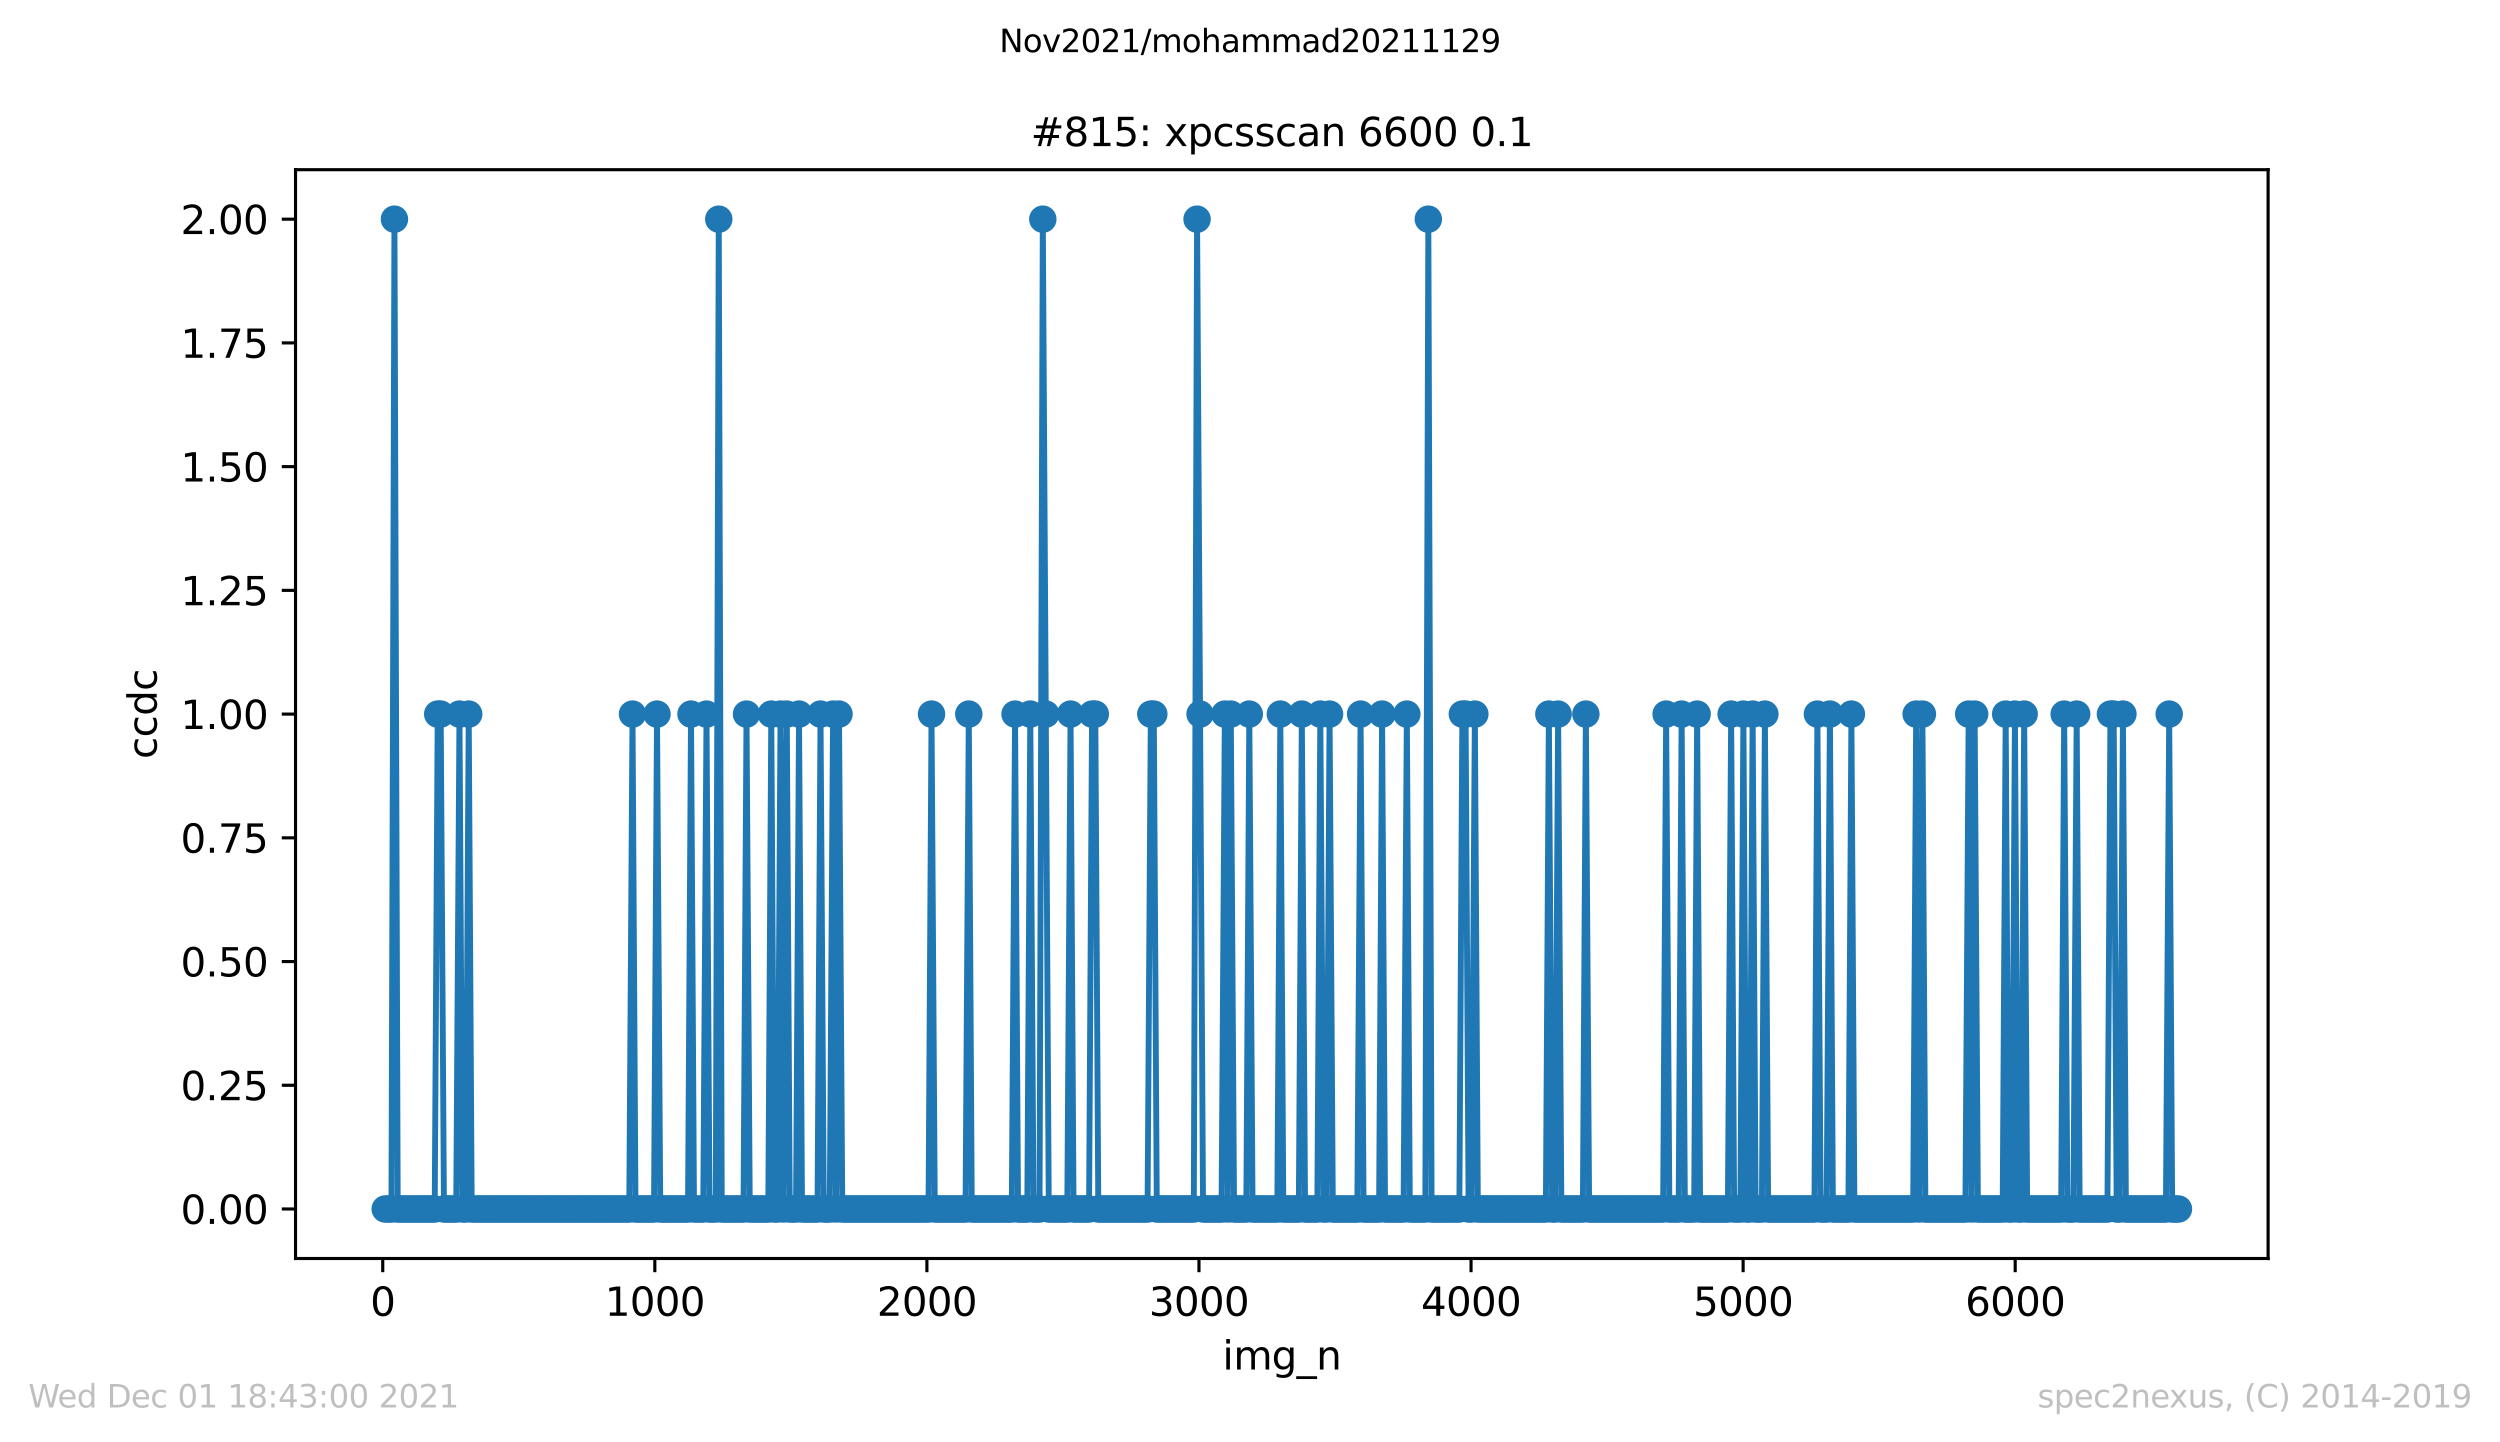 <?xml version="1.0" encoding="utf-8" standalone="no"?>
<!DOCTYPE svg PUBLIC "-//W3C//DTD SVG 1.1//EN"
  "http://www.w3.org/Graphics/SVG/1.1/DTD/svg11.dtd">
<svg height="367.2pt" version="1.1" viewBox="0 0 636.48 367.2" width="636.48pt" xmlns="http://www.w3.org/2000/svg" xmlns:xlink="http://www.w3.org/1999/xlink">
 <defs>
  <style type="text/css">*{stroke-linecap:butt;stroke-linejoin:round;}</style>
 </defs>
 <g id="figure_1">
  <g id="patch_1">
   <path d="M 0 367.2 
L 636.48 367.2 
L 636.48 0 
L 0 0 
z
" style="fill:#ffffff;"/>
  </g>
  <g id="axes_1">
   <g id="patch_2">
    <path d="M 75.24 320.4 
L 577.44 320.4 
L 577.44 43.2 
L 75.24 43.2 
z
" style="fill:#ffffff;"/>
   </g>
   <g id="matplotlib.axis_1">
    <g id="xtick_1">
     <g id="line2d_1">
      <defs>
       <path d="M 0 0 
L 0 3.5 
" id="md4ec9db12d" style="stroke:#000000;stroke-width:0.8;"/>
      </defs>
      <g>
       <use style="stroke:#000000;stroke-width:0.8;" x="97.444" xlink:href="#md4ec9db12d" y="320.4"/>
      </g>
     </g>
     <g id="text_1">
      <!-- 0 -->
      <g transform="translate(94.263 334.998)scale(0.1 -0.1)">
       <defs>
        <path d="M 2034 4250 
Q 1547 4250 1301 3770 
Q 1056 3291 1056 2328 
Q 1056 1369 1301 889 
Q 1547 409 2034 409 
Q 2525 409 2770 889 
Q 3016 1369 3016 2328 
Q 3016 3291 2770 3770 
Q 2525 4250 2034 4250 
z
M 2034 4750 
Q 2819 4750 3233 4129 
Q 3647 3509 3647 2328 
Q 3647 1150 3233 529 
Q 2819 -91 2034 -91 
Q 1250 -91 836 529 
Q 422 1150 422 2328 
Q 422 3509 836 4129 
Q 1250 4750 2034 4750 
z
" id="DejaVuSans-30" transform="scale(0.016)"/>
       </defs>
       <use xlink:href="#DejaVuSans-30"/>
      </g>
     </g>
    </g>
    <g id="xtick_2">
     <g id="line2d_2">
      <g>
       <use style="stroke:#000000;stroke-width:0.8;" x="166.712" xlink:href="#md4ec9db12d" y="320.4"/>
      </g>
     </g>
     <g id="text_2">
      <!-- 1000 -->
      <g transform="translate(153.987 334.998)scale(0.1 -0.1)">
       <defs>
        <path d="M 794 531 
L 1825 531 
L 1825 4091 
L 703 3866 
L 703 4441 
L 1819 4666 
L 2450 4666 
L 2450 531 
L 3481 531 
L 3481 0 
L 794 0 
L 794 531 
z
" id="DejaVuSans-31" transform="scale(0.016)"/>
       </defs>
       <use xlink:href="#DejaVuSans-31"/>
       <use x="63.623" xlink:href="#DejaVuSans-30"/>
       <use x="127.246" xlink:href="#DejaVuSans-30"/>
       <use x="190.869" xlink:href="#DejaVuSans-30"/>
      </g>
     </g>
    </g>
    <g id="xtick_3">
     <g id="line2d_3">
      <g>
       <use style="stroke:#000000;stroke-width:0.8;" x="235.98" xlink:href="#md4ec9db12d" y="320.4"/>
      </g>
     </g>
     <g id="text_3">
      <!-- 2000 -->
      <g transform="translate(223.255 334.998)scale(0.1 -0.1)">
       <defs>
        <path d="M 1228 531 
L 3431 531 
L 3431 0 
L 469 0 
L 469 531 
Q 828 903 1448 1529 
Q 2069 2156 2228 2338 
Q 2531 2678 2651 2914 
Q 2772 3150 2772 3378 
Q 2772 3750 2511 3984 
Q 2250 4219 1831 4219 
Q 1534 4219 1204 4116 
Q 875 4013 500 3803 
L 500 4441 
Q 881 4594 1212 4672 
Q 1544 4750 1819 4750 
Q 2544 4750 2975 4387 
Q 3406 4025 3406 3419 
Q 3406 3131 3298 2873 
Q 3191 2616 2906 2266 
Q 2828 2175 2409 1742 
Q 1991 1309 1228 531 
z
" id="DejaVuSans-32" transform="scale(0.016)"/>
       </defs>
       <use xlink:href="#DejaVuSans-32"/>
       <use x="63.623" xlink:href="#DejaVuSans-30"/>
       <use x="127.246" xlink:href="#DejaVuSans-30"/>
       <use x="190.869" xlink:href="#DejaVuSans-30"/>
      </g>
     </g>
    </g>
    <g id="xtick_4">
     <g id="line2d_4">
      <g>
       <use style="stroke:#000000;stroke-width:0.8;" x="305.248" xlink:href="#md4ec9db12d" y="320.4"/>
      </g>
     </g>
     <g id="text_4">
      <!-- 3000 -->
      <g transform="translate(292.523 334.998)scale(0.1 -0.1)">
       <defs>
        <path d="M 2597 2516 
Q 3050 2419 3304 2112 
Q 3559 1806 3559 1356 
Q 3559 666 3084 287 
Q 2609 -91 1734 -91 
Q 1441 -91 1130 -33 
Q 819 25 488 141 
L 488 750 
Q 750 597 1062 519 
Q 1375 441 1716 441 
Q 2309 441 2620 675 
Q 2931 909 2931 1356 
Q 2931 1769 2642 2001 
Q 2353 2234 1838 2234 
L 1294 2234 
L 1294 2753 
L 1863 2753 
Q 2328 2753 2575 2939 
Q 2822 3125 2822 3475 
Q 2822 3834 2567 4026 
Q 2313 4219 1838 4219 
Q 1578 4219 1281 4162 
Q 984 4106 628 3988 
L 628 4550 
Q 988 4650 1302 4700 
Q 1616 4750 1894 4750 
Q 2613 4750 3031 4423 
Q 3450 4097 3450 3541 
Q 3450 3153 3228 2886 
Q 3006 2619 2597 2516 
z
" id="DejaVuSans-33" transform="scale(0.016)"/>
       </defs>
       <use xlink:href="#DejaVuSans-33"/>
       <use x="63.623" xlink:href="#DejaVuSans-30"/>
       <use x="127.246" xlink:href="#DejaVuSans-30"/>
       <use x="190.869" xlink:href="#DejaVuSans-30"/>
      </g>
     </g>
    </g>
    <g id="xtick_5">
     <g id="line2d_5">
      <g>
       <use style="stroke:#000000;stroke-width:0.8;" x="374.516" xlink:href="#md4ec9db12d" y="320.4"/>
      </g>
     </g>
     <g id="text_5">
      <!-- 4000 -->
      <g transform="translate(361.791 334.998)scale(0.1 -0.1)">
       <defs>
        <path d="M 2419 4116 
L 825 1625 
L 2419 1625 
L 2419 4116 
z
M 2253 4666 
L 3047 4666 
L 3047 1625 
L 3713 1625 
L 3713 1100 
L 3047 1100 
L 3047 0 
L 2419 0 
L 2419 1100 
L 313 1100 
L 313 1709 
L 2253 4666 
z
" id="DejaVuSans-34" transform="scale(0.016)"/>
       </defs>
       <use xlink:href="#DejaVuSans-34"/>
       <use x="63.623" xlink:href="#DejaVuSans-30"/>
       <use x="127.246" xlink:href="#DejaVuSans-30"/>
       <use x="190.869" xlink:href="#DejaVuSans-30"/>
      </g>
     </g>
    </g>
    <g id="xtick_6">
     <g id="line2d_6">
      <g>
       <use style="stroke:#000000;stroke-width:0.8;" x="443.784" xlink:href="#md4ec9db12d" y="320.4"/>
      </g>
     </g>
     <g id="text_6">
      <!-- 5000 -->
      <g transform="translate(431.059 334.998)scale(0.1 -0.1)">
       <defs>
        <path d="M 691 4666 
L 3169 4666 
L 3169 4134 
L 1269 4134 
L 1269 2991 
Q 1406 3038 1543 3061 
Q 1681 3084 1819 3084 
Q 2600 3084 3056 2656 
Q 3513 2228 3513 1497 
Q 3513 744 3044 326 
Q 2575 -91 1722 -91 
Q 1428 -91 1123 -41 
Q 819 9 494 109 
L 494 744 
Q 775 591 1075 516 
Q 1375 441 1709 441 
Q 2250 441 2565 725 
Q 2881 1009 2881 1497 
Q 2881 1984 2565 2268 
Q 2250 2553 1709 2553 
Q 1456 2553 1204 2497 
Q 953 2441 691 2322 
L 691 4666 
z
" id="DejaVuSans-35" transform="scale(0.016)"/>
       </defs>
       <use xlink:href="#DejaVuSans-35"/>
       <use x="63.623" xlink:href="#DejaVuSans-30"/>
       <use x="127.246" xlink:href="#DejaVuSans-30"/>
       <use x="190.869" xlink:href="#DejaVuSans-30"/>
      </g>
     </g>
    </g>
    <g id="xtick_7">
     <g id="line2d_7">
      <g>
       <use style="stroke:#000000;stroke-width:0.8;" x="513.052" xlink:href="#md4ec9db12d" y="320.4"/>
      </g>
     </g>
     <g id="text_7">
      <!-- 6000 -->
      <g transform="translate(500.327 334.998)scale(0.1 -0.1)">
       <defs>
        <path d="M 2113 2584 
Q 1688 2584 1439 2293 
Q 1191 2003 1191 1497 
Q 1191 994 1439 701 
Q 1688 409 2113 409 
Q 2538 409 2786 701 
Q 3034 994 3034 1497 
Q 3034 2003 2786 2293 
Q 2538 2584 2113 2584 
z
M 3366 4563 
L 3366 3988 
Q 3128 4100 2886 4159 
Q 2644 4219 2406 4219 
Q 1781 4219 1451 3797 
Q 1122 3375 1075 2522 
Q 1259 2794 1537 2939 
Q 1816 3084 2150 3084 
Q 2853 3084 3261 2657 
Q 3669 2231 3669 1497 
Q 3669 778 3244 343 
Q 2819 -91 2113 -91 
Q 1303 -91 875 529 
Q 447 1150 447 2328 
Q 447 3434 972 4092 
Q 1497 4750 2381 4750 
Q 2619 4750 2861 4703 
Q 3103 4656 3366 4563 
z
" id="DejaVuSans-36" transform="scale(0.016)"/>
       </defs>
       <use xlink:href="#DejaVuSans-36"/>
       <use x="63.623" xlink:href="#DejaVuSans-30"/>
       <use x="127.246" xlink:href="#DejaVuSans-30"/>
       <use x="190.869" xlink:href="#DejaVuSans-30"/>
      </g>
     </g>
    </g>
    <g id="text_8">
     <!-- img_n -->
     <g transform="translate(311.238 348.677)scale(0.1 -0.1)">
      <defs>
       <path d="M 603 3500 
L 1178 3500 
L 1178 0 
L 603 0 
L 603 3500 
z
M 603 4863 
L 1178 4863 
L 1178 4134 
L 603 4134 
L 603 4863 
z
" id="DejaVuSans-69" transform="scale(0.016)"/>
       <path d="M 3328 2828 
Q 3544 3216 3844 3400 
Q 4144 3584 4550 3584 
Q 5097 3584 5394 3201 
Q 5691 2819 5691 2113 
L 5691 0 
L 5113 0 
L 5113 2094 
Q 5113 2597 4934 2840 
Q 4756 3084 4391 3084 
Q 3944 3084 3684 2787 
Q 3425 2491 3425 1978 
L 3425 0 
L 2847 0 
L 2847 2094 
Q 2847 2600 2669 2842 
Q 2491 3084 2119 3084 
Q 1678 3084 1418 2786 
Q 1159 2488 1159 1978 
L 1159 0 
L 581 0 
L 581 3500 
L 1159 3500 
L 1159 2956 
Q 1356 3278 1631 3431 
Q 1906 3584 2284 3584 
Q 2666 3584 2933 3390 
Q 3200 3197 3328 2828 
z
" id="DejaVuSans-6d" transform="scale(0.016)"/>
       <path d="M 2906 1791 
Q 2906 2416 2648 2759 
Q 2391 3103 1925 3103 
Q 1463 3103 1205 2759 
Q 947 2416 947 1791 
Q 947 1169 1205 825 
Q 1463 481 1925 481 
Q 2391 481 2648 825 
Q 2906 1169 2906 1791 
z
M 3481 434 
Q 3481 -459 3084 -895 
Q 2688 -1331 1869 -1331 
Q 1566 -1331 1297 -1286 
Q 1028 -1241 775 -1147 
L 775 -588 
Q 1028 -725 1275 -790 
Q 1522 -856 1778 -856 
Q 2344 -856 2625 -561 
Q 2906 -266 2906 331 
L 2906 616 
Q 2728 306 2450 153 
Q 2172 0 1784 0 
Q 1141 0 747 490 
Q 353 981 353 1791 
Q 353 2603 747 3093 
Q 1141 3584 1784 3584 
Q 2172 3584 2450 3431 
Q 2728 3278 2906 2969 
L 2906 3500 
L 3481 3500 
L 3481 434 
z
" id="DejaVuSans-67" transform="scale(0.016)"/>
       <path d="M 3263 -1063 
L 3263 -1509 
L -63 -1509 
L -63 -1063 
L 3263 -1063 
z
" id="DejaVuSans-5f" transform="scale(0.016)"/>
       <path d="M 3513 2113 
L 3513 0 
L 2938 0 
L 2938 2094 
Q 2938 2591 2744 2837 
Q 2550 3084 2163 3084 
Q 1697 3084 1428 2787 
Q 1159 2491 1159 1978 
L 1159 0 
L 581 0 
L 581 3500 
L 1159 3500 
L 1159 2956 
Q 1366 3272 1645 3428 
Q 1925 3584 2291 3584 
Q 2894 3584 3203 3211 
Q 3513 2838 3513 2113 
z
" id="DejaVuSans-6e" transform="scale(0.016)"/>
      </defs>
      <use xlink:href="#DejaVuSans-69"/>
      <use x="27.783" xlink:href="#DejaVuSans-6d"/>
      <use x="125.195" xlink:href="#DejaVuSans-67"/>
      <use x="188.672" xlink:href="#DejaVuSans-5f"/>
      <use x="238.672" xlink:href="#DejaVuSans-6e"/>
     </g>
    </g>
   </g>
   <g id="matplotlib.axis_2">
    <g id="ytick_1">
     <g id="line2d_8">
      <defs>
       <path d="M 0 0 
L -3.5 0 
" id="m099e8808d3" style="stroke:#000000;stroke-width:0.8;"/>
      </defs>
      <g>
       <use style="stroke:#000000;stroke-width:0.8;" x="75.24" xlink:href="#m099e8808d3" y="307.8"/>
      </g>
     </g>
     <g id="text_9">
      <!-- 0.00 -->
      <g transform="translate(45.974 311.599)scale(0.1 -0.1)">
       <defs>
        <path d="M 684 794 
L 1344 794 
L 1344 0 
L 684 0 
L 684 794 
z
" id="DejaVuSans-2e" transform="scale(0.016)"/>
       </defs>
       <use xlink:href="#DejaVuSans-30"/>
       <use x="63.623" xlink:href="#DejaVuSans-2e"/>
       <use x="95.41" xlink:href="#DejaVuSans-30"/>
       <use x="159.033" xlink:href="#DejaVuSans-30"/>
      </g>
     </g>
    </g>
    <g id="ytick_2">
     <g id="line2d_9">
      <g>
       <use style="stroke:#000000;stroke-width:0.8;" x="75.24" xlink:href="#m099e8808d3" y="276.3"/>
      </g>
     </g>
     <g id="text_10">
      <!-- 0.25 -->
      <g transform="translate(45.974 280.099)scale(0.1 -0.1)">
       <use xlink:href="#DejaVuSans-30"/>
       <use x="63.623" xlink:href="#DejaVuSans-2e"/>
       <use x="95.41" xlink:href="#DejaVuSans-32"/>
       <use x="159.033" xlink:href="#DejaVuSans-35"/>
      </g>
     </g>
    </g>
    <g id="ytick_3">
     <g id="line2d_10">
      <g>
       <use style="stroke:#000000;stroke-width:0.8;" x="75.24" xlink:href="#m099e8808d3" y="244.8"/>
      </g>
     </g>
     <g id="text_11">
      <!-- 0.50 -->
      <g transform="translate(45.974 248.599)scale(0.1 -0.1)">
       <use xlink:href="#DejaVuSans-30"/>
       <use x="63.623" xlink:href="#DejaVuSans-2e"/>
       <use x="95.41" xlink:href="#DejaVuSans-35"/>
       <use x="159.033" xlink:href="#DejaVuSans-30"/>
      </g>
     </g>
    </g>
    <g id="ytick_4">
     <g id="line2d_11">
      <g>
       <use style="stroke:#000000;stroke-width:0.8;" x="75.24" xlink:href="#m099e8808d3" y="213.3"/>
      </g>
     </g>
     <g id="text_12">
      <!-- 0.75 -->
      <g transform="translate(45.974 217.099)scale(0.1 -0.1)">
       <defs>
        <path d="M 525 4666 
L 3525 4666 
L 3525 4397 
L 1831 0 
L 1172 0 
L 2766 4134 
L 525 4134 
L 525 4666 
z
" id="DejaVuSans-37" transform="scale(0.016)"/>
       </defs>
       <use xlink:href="#DejaVuSans-30"/>
       <use x="63.623" xlink:href="#DejaVuSans-2e"/>
       <use x="95.41" xlink:href="#DejaVuSans-37"/>
       <use x="159.033" xlink:href="#DejaVuSans-35"/>
      </g>
     </g>
    </g>
    <g id="ytick_5">
     <g id="line2d_12">
      <g>
       <use style="stroke:#000000;stroke-width:0.8;" x="75.24" xlink:href="#m099e8808d3" y="181.8"/>
      </g>
     </g>
     <g id="text_13">
      <!-- 1.00 -->
      <g transform="translate(45.974 185.599)scale(0.1 -0.1)">
       <use xlink:href="#DejaVuSans-31"/>
       <use x="63.623" xlink:href="#DejaVuSans-2e"/>
       <use x="95.41" xlink:href="#DejaVuSans-30"/>
       <use x="159.033" xlink:href="#DejaVuSans-30"/>
      </g>
     </g>
    </g>
    <g id="ytick_6">
     <g id="line2d_13">
      <g>
       <use style="stroke:#000000;stroke-width:0.8;" x="75.24" xlink:href="#m099e8808d3" y="150.3"/>
      </g>
     </g>
     <g id="text_14">
      <!-- 1.25 -->
      <g transform="translate(45.974 154.099)scale(0.1 -0.1)">
       <use xlink:href="#DejaVuSans-31"/>
       <use x="63.623" xlink:href="#DejaVuSans-2e"/>
       <use x="95.41" xlink:href="#DejaVuSans-32"/>
       <use x="159.033" xlink:href="#DejaVuSans-35"/>
      </g>
     </g>
    </g>
    <g id="ytick_7">
     <g id="line2d_14">
      <g>
       <use style="stroke:#000000;stroke-width:0.8;" x="75.24" xlink:href="#m099e8808d3" y="118.8"/>
      </g>
     </g>
     <g id="text_15">
      <!-- 1.50 -->
      <g transform="translate(45.974 122.599)scale(0.1 -0.1)">
       <use xlink:href="#DejaVuSans-31"/>
       <use x="63.623" xlink:href="#DejaVuSans-2e"/>
       <use x="95.41" xlink:href="#DejaVuSans-35"/>
       <use x="159.033" xlink:href="#DejaVuSans-30"/>
      </g>
     </g>
    </g>
    <g id="ytick_8">
     <g id="line2d_15">
      <g>
       <use style="stroke:#000000;stroke-width:0.8;" x="75.24" xlink:href="#m099e8808d3" y="87.3"/>
      </g>
     </g>
     <g id="text_16">
      <!-- 1.75 -->
      <g transform="translate(45.974 91.099)scale(0.1 -0.1)">
       <use xlink:href="#DejaVuSans-31"/>
       <use x="63.623" xlink:href="#DejaVuSans-2e"/>
       <use x="95.41" xlink:href="#DejaVuSans-37"/>
       <use x="159.033" xlink:href="#DejaVuSans-35"/>
      </g>
     </g>
    </g>
    <g id="ytick_9">
     <g id="line2d_16">
      <g>
       <use style="stroke:#000000;stroke-width:0.8;" x="75.24" xlink:href="#m099e8808d3" y="55.8"/>
      </g>
     </g>
     <g id="text_17">
      <!-- 2.00 -->
      <g transform="translate(45.974 59.599)scale(0.1 -0.1)">
       <use xlink:href="#DejaVuSans-32"/>
       <use x="63.623" xlink:href="#DejaVuSans-2e"/>
       <use x="95.41" xlink:href="#DejaVuSans-30"/>
       <use x="159.033" xlink:href="#DejaVuSans-30"/>
      </g>
     </g>
    </g>
    <g id="text_18">
     <!-- ccdc -->
     <g transform="translate(39.895 193.222)rotate(-90)scale(0.1 -0.1)">
      <defs>
       <path d="M 3122 3366 
L 3122 2828 
Q 2878 2963 2633 3030 
Q 2388 3097 2138 3097 
Q 1578 3097 1268 2742 
Q 959 2388 959 1747 
Q 959 1106 1268 751 
Q 1578 397 2138 397 
Q 2388 397 2633 464 
Q 2878 531 3122 666 
L 3122 134 
Q 2881 22 2623 -34 
Q 2366 -91 2075 -91 
Q 1284 -91 818 406 
Q 353 903 353 1747 
Q 353 2603 823 3093 
Q 1294 3584 2113 3584 
Q 2378 3584 2631 3529 
Q 2884 3475 3122 3366 
z
" id="DejaVuSans-63" transform="scale(0.016)"/>
       <path d="M 2906 2969 
L 2906 4863 
L 3481 4863 
L 3481 0 
L 2906 0 
L 2906 525 
Q 2725 213 2448 61 
Q 2172 -91 1784 -91 
Q 1150 -91 751 415 
Q 353 922 353 1747 
Q 353 2572 751 3078 
Q 1150 3584 1784 3584 
Q 2172 3584 2448 3432 
Q 2725 3281 2906 2969 
z
M 947 1747 
Q 947 1113 1208 752 
Q 1469 391 1925 391 
Q 2381 391 2643 752 
Q 2906 1113 2906 1747 
Q 2906 2381 2643 2742 
Q 2381 3103 1925 3103 
Q 1469 3103 1208 2742 
Q 947 2381 947 1747 
z
" id="DejaVuSans-64" transform="scale(0.016)"/>
      </defs>
      <use xlink:href="#DejaVuSans-63"/>
      <use x="54.98" xlink:href="#DejaVuSans-63"/>
      <use x="109.961" xlink:href="#DejaVuSans-64"/>
      <use x="173.438" xlink:href="#DejaVuSans-63"/>
     </g>
    </g>
   </g>
   <g id="line2d_17">
    <path clip-path="url(#pdbd14a8c88)" d="M 98.067 307.8 
L 99.66 307.8 
L 100.422 55.8 
L 101.254 307.8 
L 110.674 307.8 
L 111.436 181.8 
L 112.198 181.8 
L 113.029 307.8 
L 116.146 307.8 
L 116.977 181.8 
L 117.739 307.8 
L 118.571 307.8 
L 119.333 181.8 
L 120.094 307.8 
L 160.201 307.8 
L 161.032 181.8 
L 161.794 307.8 
L 166.504 307.8 
L 167.266 181.8 
L 168.097 307.8 
L 175.163 307.8 
L 175.925 181.8 
L 176.686 307.8 
L 179.042 307.8 
L 179.873 181.8 
L 180.635 307.8 
L 182.228 307.8 
L 182.99 55.8 
L 183.752 307.8 
L 189.293 307.8 
L 190.055 181.8 
L 190.886 307.8 
L 195.597 307.8 
L 196.359 181.8 
L 197.121 307.8 
L 197.952 307.8 
L 198.714 181.8 
L 199.476 307.8 
L 200.307 181.8 
L 201.069 307.8 
L 202.662 307.8 
L 203.424 181.8 
L 204.186 307.8 
L 208.134 307.8 
L 208.896 181.8 
L 209.727 307.8 
L 211.251 307.8 
L 212.082 181.8 
L 212.844 307.8 
L 213.606 181.8 
L 214.438 307.8 
L 236.395 307.8 
L 237.157 181.8 
L 237.989 307.8 
L 245.816 307.8 
L 246.647 181.8 
L 247.409 307.8 
L 257.591 307.8 
L 258.423 181.8 
L 259.185 307.8 
L 261.54 307.8 
L 262.302 181.8 
L 263.133 307.8 
L 264.657 307.8 
L 265.488 55.8 
L 267.012 307.8 
L 271.722 307.8 
L 272.553 181.8 
L 273.315 307.8 
L 277.264 307.8 
L 278.026 181.8 
L 278.857 181.8 
L 279.619 307.8 
L 292.156 307.8 
L 292.987 181.8 
L 293.749 181.8 
L 294.511 307.8 
L 303.932 307.8 
L 304.763 55.8 
L 306.287 307.8 
L 310.997 307.8 
L 311.828 181.8 
L 312.59 307.8 
L 313.352 181.8 
L 314.183 307.8 
L 317.301 307.8 
L 318.062 181.8 
L 318.894 307.8 
L 325.197 307.8 
L 325.959 181.8 
L 326.721 307.8 
L 330.669 307.8 
L 331.431 181.8 
L 332.262 307.8 
L 335.379 307.8 
L 336.141 181.8 
L 336.973 307.8 
L 337.735 307.8 
L 338.497 181.8 
L 339.328 307.8 
L 345.562 307.8 
L 346.393 181.8 
L 347.155 307.8 
L 351.103 307.8 
L 351.865 181.8 
L 352.627 307.8 
L 357.337 307.8 
L 358.169 181.8 
L 358.931 307.8 
L 362.879 307.8 
L 363.641 55.8 
L 364.472 307.8 
L 371.537 307.8 
L 372.299 181.8 
L 373.131 181.8 
L 373.892 307.8 
L 374.654 307.8 
L 375.486 181.8 
L 376.248 307.8 
L 393.565 307.8 
L 394.327 181.8 
L 395.158 307.8 
L 395.92 307.8 
L 396.682 181.8 
L 397.513 307.8 
L 402.985 307.8 
L 403.747 181.8 
L 404.578 307.8 
L 423.419 307.8 
L 424.181 181.8 
L 425.012 307.8 
L 427.367 307.8 
L 428.129 181.8 
L 428.961 307.8 
L 431.316 307.8 
L 432.078 181.8 
L 432.84 307.8 
L 439.905 307.8 
L 440.736 181.8 
L 441.498 307.8 
L 443.091 307.8 
L 443.853 181.8 
L 444.615 307.8 
L 445.446 307.8 
L 446.208 181.8 
L 446.97 307.8 
L 448.563 307.8 
L 449.325 181.8 
L 450.157 307.8 
L 461.932 307.8 
L 462.694 181.8 
L 463.525 307.8 
L 465.049 307.8 
L 465.88 181.8 
L 466.642 307.8 
L 470.591 307.8 
L 471.353 181.8 
L 472.115 307.8 
L 487.076 307.8 
L 487.838 181.8 
L 488.6 307.8 
L 489.432 181.8 
L 490.193 307.8 
L 500.376 307.8 
L 501.207 181.8 
L 501.969 307.8 
L 502.731 181.8 
L 503.562 307.8 
L 509.866 307.8 
L 510.628 181.8 
L 511.389 307.8 
L 512.221 307.8 
L 512.983 181.8 
L 513.745 307.8 
L 514.576 307.8 
L 515.338 181.8 
L 516.1 307.8 
L 524.758 307.8 
L 525.52 181.8 
L 526.351 307.8 
L 527.875 307.8 
L 528.706 181.8 
L 529.468 307.8 
L 536.534 307.8 
L 537.296 181.8 
L 538.127 181.8 
L 538.889 307.8 
L 539.651 307.8 
L 540.482 181.8 
L 541.244 307.8 
L 551.426 307.8 
L 552.258 181.8 
L 553.02 307.8 
L 554.613 307.8 
L 554.613 307.8 
" style="fill:none;stroke:#1f77b4;stroke-linecap:square;stroke-width:1.5;"/>
    <defs>
     <path d="M 0 3 
C 0.796 3 1.559 2.684 2.121 2.121 
C 2.684 1.559 3 0.796 3 0 
C 3 -0.796 2.684 -1.559 2.121 -2.121 
C 1.559 -2.684 0.796 -3 0 -3 
C -0.796 -3 -1.559 -2.684 -2.121 -2.121 
C -2.684 -1.559 -3 -0.796 -3 0 
C -3 0.796 -2.684 1.559 -2.121 2.121 
C -1.559 2.684 -0.796 3 0 3 
z
" id="mf50d1c0e48" style="stroke:#1f77b4;"/>
    </defs>
    <g clip-path="url(#pdbd14a8c88)">
     <use style="fill:#1f77b4;stroke:#1f77b4;" x="98.067" xlink:href="#mf50d1c0e48" y="307.8"/>
     <use style="fill:#1f77b4;stroke:#1f77b4;" x="98.898" xlink:href="#mf50d1c0e48" y="307.8"/>
     <use style="fill:#1f77b4;stroke:#1f77b4;" x="99.66" xlink:href="#mf50d1c0e48" y="307.8"/>
     <use style="fill:#1f77b4;stroke:#1f77b4;" x="100.422" xlink:href="#mf50d1c0e48" y="55.8"/>
     <use style="fill:#1f77b4;stroke:#1f77b4;" x="101.254" xlink:href="#mf50d1c0e48" y="307.8"/>
     <use style="fill:#1f77b4;stroke:#1f77b4;" x="102.016" xlink:href="#mf50d1c0e48" y="307.8"/>
     <use style="fill:#1f77b4;stroke:#1f77b4;" x="102.777" xlink:href="#mf50d1c0e48" y="307.8"/>
     <use style="fill:#1f77b4;stroke:#1f77b4;" x="103.609" xlink:href="#mf50d1c0e48" y="307.8"/>
     <use style="fill:#1f77b4;stroke:#1f77b4;" x="104.371" xlink:href="#mf50d1c0e48" y="307.8"/>
     <use style="fill:#1f77b4;stroke:#1f77b4;" x="105.133" xlink:href="#mf50d1c0e48" y="307.8"/>
     <use style="fill:#1f77b4;stroke:#1f77b4;" x="105.964" xlink:href="#mf50d1c0e48" y="307.8"/>
     <use style="fill:#1f77b4;stroke:#1f77b4;" x="106.726" xlink:href="#mf50d1c0e48" y="307.8"/>
     <use style="fill:#1f77b4;stroke:#1f77b4;" x="107.488" xlink:href="#mf50d1c0e48" y="307.8"/>
     <use style="fill:#1f77b4;stroke:#1f77b4;" x="108.319" xlink:href="#mf50d1c0e48" y="307.8"/>
     <use style="fill:#1f77b4;stroke:#1f77b4;" x="109.081" xlink:href="#mf50d1c0e48" y="307.8"/>
     <use style="fill:#1f77b4;stroke:#1f77b4;" x="109.912" xlink:href="#mf50d1c0e48" y="307.8"/>
     <use style="fill:#1f77b4;stroke:#1f77b4;" x="110.674" xlink:href="#mf50d1c0e48" y="307.8"/>
     <use style="fill:#1f77b4;stroke:#1f77b4;" x="111.436" xlink:href="#mf50d1c0e48" y="181.8"/>
     <use style="fill:#1f77b4;stroke:#1f77b4;" x="112.198" xlink:href="#mf50d1c0e48" y="181.8"/>
     <use style="fill:#1f77b4;stroke:#1f77b4;" x="113.029" xlink:href="#mf50d1c0e48" y="307.8"/>
     <use style="fill:#1f77b4;stroke:#1f77b4;" x="113.791" xlink:href="#mf50d1c0e48" y="307.8"/>
     <use style="fill:#1f77b4;stroke:#1f77b4;" x="114.622" xlink:href="#mf50d1c0e48" y="307.8"/>
     <use style="fill:#1f77b4;stroke:#1f77b4;" x="115.384" xlink:href="#mf50d1c0e48" y="307.8"/>
     <use style="fill:#1f77b4;stroke:#1f77b4;" x="116.146" xlink:href="#mf50d1c0e48" y="307.8"/>
     <use style="fill:#1f77b4;stroke:#1f77b4;" x="116.977" xlink:href="#mf50d1c0e48" y="181.8"/>
     <use style="fill:#1f77b4;stroke:#1f77b4;" x="117.739" xlink:href="#mf50d1c0e48" y="307.8"/>
     <use style="fill:#1f77b4;stroke:#1f77b4;" x="118.571" xlink:href="#mf50d1c0e48" y="307.8"/>
     <use style="fill:#1f77b4;stroke:#1f77b4;" x="119.333" xlink:href="#mf50d1c0e48" y="181.8"/>
     <use style="fill:#1f77b4;stroke:#1f77b4;" x="120.094" xlink:href="#mf50d1c0e48" y="307.8"/>
     <use style="fill:#1f77b4;stroke:#1f77b4;" x="120.926" xlink:href="#mf50d1c0e48" y="307.8"/>
     <use style="fill:#1f77b4;stroke:#1f77b4;" x="121.688" xlink:href="#mf50d1c0e48" y="307.8"/>
     <use style="fill:#1f77b4;stroke:#1f77b4;" x="122.519" xlink:href="#mf50d1c0e48" y="307.8"/>
     <use style="fill:#1f77b4;stroke:#1f77b4;" x="123.281" xlink:href="#mf50d1c0e48" y="307.8"/>
     <use style="fill:#1f77b4;stroke:#1f77b4;" x="124.112" xlink:href="#mf50d1c0e48" y="307.8"/>
     <use style="fill:#1f77b4;stroke:#1f77b4;" x="124.874" xlink:href="#mf50d1c0e48" y="307.8"/>
     <use style="fill:#1f77b4;stroke:#1f77b4;" x="125.636" xlink:href="#mf50d1c0e48" y="307.8"/>
     <use style="fill:#1f77b4;stroke:#1f77b4;" x="126.467" xlink:href="#mf50d1c0e48" y="307.8"/>
     <use style="fill:#1f77b4;stroke:#1f77b4;" x="127.229" xlink:href="#mf50d1c0e48" y="307.8"/>
     <use style="fill:#1f77b4;stroke:#1f77b4;" x="127.991" xlink:href="#mf50d1c0e48" y="307.8"/>
     <use style="fill:#1f77b4;stroke:#1f77b4;" x="128.822" xlink:href="#mf50d1c0e48" y="307.8"/>
     <use style="fill:#1f77b4;stroke:#1f77b4;" x="129.584" xlink:href="#mf50d1c0e48" y="307.8"/>
     <use style="fill:#1f77b4;stroke:#1f77b4;" x="130.346" xlink:href="#mf50d1c0e48" y="307.8"/>
     <use style="fill:#1f77b4;stroke:#1f77b4;" x="131.177" xlink:href="#mf50d1c0e48" y="307.8"/>
     <use style="fill:#1f77b4;stroke:#1f77b4;" x="131.939" xlink:href="#mf50d1c0e48" y="307.8"/>
     <use style="fill:#1f77b4;stroke:#1f77b4;" x="132.701" xlink:href="#mf50d1c0e48" y="307.8"/>
     <use style="fill:#1f77b4;stroke:#1f77b4;" x="133.532" xlink:href="#mf50d1c0e48" y="307.8"/>
     <use style="fill:#1f77b4;stroke:#1f77b4;" x="134.294" xlink:href="#mf50d1c0e48" y="307.8"/>
     <use style="fill:#1f77b4;stroke:#1f77b4;" x="135.056" xlink:href="#mf50d1c0e48" y="307.8"/>
     <use style="fill:#1f77b4;stroke:#1f77b4;" x="135.888" xlink:href="#mf50d1c0e48" y="307.8"/>
     <use style="fill:#1f77b4;stroke:#1f77b4;" x="136.65" xlink:href="#mf50d1c0e48" y="307.8"/>
     <use style="fill:#1f77b4;stroke:#1f77b4;" x="137.412" xlink:href="#mf50d1c0e48" y="307.8"/>
     <use style="fill:#1f77b4;stroke:#1f77b4;" x="138.243" xlink:href="#mf50d1c0e48" y="307.8"/>
     <use style="fill:#1f77b4;stroke:#1f77b4;" x="139.005" xlink:href="#mf50d1c0e48" y="307.8"/>
     <use style="fill:#1f77b4;stroke:#1f77b4;" x="139.767" xlink:href="#mf50d1c0e48" y="307.8"/>
     <use style="fill:#1f77b4;stroke:#1f77b4;" x="140.598" xlink:href="#mf50d1c0e48" y="307.8"/>
     <use style="fill:#1f77b4;stroke:#1f77b4;" x="141.36" xlink:href="#mf50d1c0e48" y="307.8"/>
     <use style="fill:#1f77b4;stroke:#1f77b4;" x="142.122" xlink:href="#mf50d1c0e48" y="307.8"/>
     <use style="fill:#1f77b4;stroke:#1f77b4;" x="142.953" xlink:href="#mf50d1c0e48" y="307.8"/>
     <use style="fill:#1f77b4;stroke:#1f77b4;" x="143.715" xlink:href="#mf50d1c0e48" y="307.8"/>
     <use style="fill:#1f77b4;stroke:#1f77b4;" x="144.477" xlink:href="#mf50d1c0e48" y="307.8"/>
     <use style="fill:#1f77b4;stroke:#1f77b4;" x="145.308" xlink:href="#mf50d1c0e48" y="307.8"/>
     <use style="fill:#1f77b4;stroke:#1f77b4;" x="146.07" xlink:href="#mf50d1c0e48" y="307.8"/>
     <use style="fill:#1f77b4;stroke:#1f77b4;" x="146.832" xlink:href="#mf50d1c0e48" y="307.8"/>
     <use style="fill:#1f77b4;stroke:#1f77b4;" x="147.663" xlink:href="#mf50d1c0e48" y="307.8"/>
     <use style="fill:#1f77b4;stroke:#1f77b4;" x="148.425" xlink:href="#mf50d1c0e48" y="307.8"/>
     <use style="fill:#1f77b4;stroke:#1f77b4;" x="149.187" xlink:href="#mf50d1c0e48" y="307.8"/>
     <use style="fill:#1f77b4;stroke:#1f77b4;" x="150.018" xlink:href="#mf50d1c0e48" y="307.8"/>
     <use style="fill:#1f77b4;stroke:#1f77b4;" x="150.78" xlink:href="#mf50d1c0e48" y="307.8"/>
     <use style="fill:#1f77b4;stroke:#1f77b4;" x="151.542" xlink:href="#mf50d1c0e48" y="307.8"/>
     <use style="fill:#1f77b4;stroke:#1f77b4;" x="152.373" xlink:href="#mf50d1c0e48" y="307.8"/>
     <use style="fill:#1f77b4;stroke:#1f77b4;" x="153.135" xlink:href="#mf50d1c0e48" y="307.8"/>
     <use style="fill:#1f77b4;stroke:#1f77b4;" x="153.967" xlink:href="#mf50d1c0e48" y="307.8"/>
     <use style="fill:#1f77b4;stroke:#1f77b4;" x="154.729" xlink:href="#mf50d1c0e48" y="307.8"/>
     <use style="fill:#1f77b4;stroke:#1f77b4;" x="155.49" xlink:href="#mf50d1c0e48" y="307.8"/>
     <use style="fill:#1f77b4;stroke:#1f77b4;" x="156.322" xlink:href="#mf50d1c0e48" y="307.8"/>
     <use style="fill:#1f77b4;stroke:#1f77b4;" x="157.084" xlink:href="#mf50d1c0e48" y="307.8"/>
     <use style="fill:#1f77b4;stroke:#1f77b4;" x="157.846" xlink:href="#mf50d1c0e48" y="307.8"/>
     <use style="fill:#1f77b4;stroke:#1f77b4;" x="158.677" xlink:href="#mf50d1c0e48" y="307.8"/>
     <use style="fill:#1f77b4;stroke:#1f77b4;" x="159.439" xlink:href="#mf50d1c0e48" y="307.8"/>
     <use style="fill:#1f77b4;stroke:#1f77b4;" x="160.201" xlink:href="#mf50d1c0e48" y="307.8"/>
     <use style="fill:#1f77b4;stroke:#1f77b4;" x="161.032" xlink:href="#mf50d1c0e48" y="181.8"/>
     <use style="fill:#1f77b4;stroke:#1f77b4;" x="161.794" xlink:href="#mf50d1c0e48" y="307.8"/>
     <use style="fill:#1f77b4;stroke:#1f77b4;" x="162.556" xlink:href="#mf50d1c0e48" y="307.8"/>
     <use style="fill:#1f77b4;stroke:#1f77b4;" x="163.387" xlink:href="#mf50d1c0e48" y="307.8"/>
     <use style="fill:#1f77b4;stroke:#1f77b4;" x="164.149" xlink:href="#mf50d1c0e48" y="307.8"/>
     <use style="fill:#1f77b4;stroke:#1f77b4;" x="164.911" xlink:href="#mf50d1c0e48" y="307.8"/>
     <use style="fill:#1f77b4;stroke:#1f77b4;" x="165.742" xlink:href="#mf50d1c0e48" y="307.8"/>
     <use style="fill:#1f77b4;stroke:#1f77b4;" x="166.504" xlink:href="#mf50d1c0e48" y="307.8"/>
     <use style="fill:#1f77b4;stroke:#1f77b4;" x="167.266" xlink:href="#mf50d1c0e48" y="181.8"/>
     <use style="fill:#1f77b4;stroke:#1f77b4;" x="168.097" xlink:href="#mf50d1c0e48" y="307.8"/>
     <use style="fill:#1f77b4;stroke:#1f77b4;" x="168.859" xlink:href="#mf50d1c0e48" y="307.8"/>
     <use style="fill:#1f77b4;stroke:#1f77b4;" x="169.621" xlink:href="#mf50d1c0e48" y="307.8"/>
     <use style="fill:#1f77b4;stroke:#1f77b4;" x="170.452" xlink:href="#mf50d1c0e48" y="307.8"/>
     <use style="fill:#1f77b4;stroke:#1f77b4;" x="171.214" xlink:href="#mf50d1c0e48" y="307.8"/>
     <use style="fill:#1f77b4;stroke:#1f77b4;" x="171.976" xlink:href="#mf50d1c0e48" y="307.8"/>
     <use style="fill:#1f77b4;stroke:#1f77b4;" x="172.807" xlink:href="#mf50d1c0e48" y="307.8"/>
     <use style="fill:#1f77b4;stroke:#1f77b4;" x="173.569" xlink:href="#mf50d1c0e48" y="307.8"/>
     <use style="fill:#1f77b4;stroke:#1f77b4;" x="174.331" xlink:href="#mf50d1c0e48" y="307.8"/>
     <use style="fill:#1f77b4;stroke:#1f77b4;" x="175.163" xlink:href="#mf50d1c0e48" y="307.8"/>
     <use style="fill:#1f77b4;stroke:#1f77b4;" x="175.925" xlink:href="#mf50d1c0e48" y="181.8"/>
     <use style="fill:#1f77b4;stroke:#1f77b4;" x="176.686" xlink:href="#mf50d1c0e48" y="307.8"/>
     <use style="fill:#1f77b4;stroke:#1f77b4;" x="177.518" xlink:href="#mf50d1c0e48" y="307.8"/>
     <use style="fill:#1f77b4;stroke:#1f77b4;" x="178.28" xlink:href="#mf50d1c0e48" y="307.8"/>
     <use style="fill:#1f77b4;stroke:#1f77b4;" x="179.042" xlink:href="#mf50d1c0e48" y="307.8"/>
     <use style="fill:#1f77b4;stroke:#1f77b4;" x="179.873" xlink:href="#mf50d1c0e48" y="181.8"/>
     <use style="fill:#1f77b4;stroke:#1f77b4;" x="180.635" xlink:href="#mf50d1c0e48" y="307.8"/>
     <use style="fill:#1f77b4;stroke:#1f77b4;" x="181.397" xlink:href="#mf50d1c0e48" y="307.8"/>
     <use style="fill:#1f77b4;stroke:#1f77b4;" x="182.228" xlink:href="#mf50d1c0e48" y="307.8"/>
     <use style="fill:#1f77b4;stroke:#1f77b4;" x="182.99" xlink:href="#mf50d1c0e48" y="55.8"/>
     <use style="fill:#1f77b4;stroke:#1f77b4;" x="183.752" xlink:href="#mf50d1c0e48" y="307.8"/>
     <use style="fill:#1f77b4;stroke:#1f77b4;" x="184.583" xlink:href="#mf50d1c0e48" y="307.8"/>
     <use style="fill:#1f77b4;stroke:#1f77b4;" x="185.345" xlink:href="#mf50d1c0e48" y="307.8"/>
     <use style="fill:#1f77b4;stroke:#1f77b4;" x="186.107" xlink:href="#mf50d1c0e48" y="307.8"/>
     <use style="fill:#1f77b4;stroke:#1f77b4;" x="186.938" xlink:href="#mf50d1c0e48" y="307.8"/>
     <use style="fill:#1f77b4;stroke:#1f77b4;" x="187.7" xlink:href="#mf50d1c0e48" y="307.8"/>
     <use style="fill:#1f77b4;stroke:#1f77b4;" x="188.531" xlink:href="#mf50d1c0e48" y="307.8"/>
     <use style="fill:#1f77b4;stroke:#1f77b4;" x="189.293" xlink:href="#mf50d1c0e48" y="307.8"/>
     <use style="fill:#1f77b4;stroke:#1f77b4;" x="190.055" xlink:href="#mf50d1c0e48" y="181.8"/>
     <use style="fill:#1f77b4;stroke:#1f77b4;" x="190.886" xlink:href="#mf50d1c0e48" y="307.8"/>
     <use style="fill:#1f77b4;stroke:#1f77b4;" x="191.648" xlink:href="#mf50d1c0e48" y="307.8"/>
     <use style="fill:#1f77b4;stroke:#1f77b4;" x="192.41" xlink:href="#mf50d1c0e48" y="307.8"/>
     <use style="fill:#1f77b4;stroke:#1f77b4;" x="193.242" xlink:href="#mf50d1c0e48" y="307.8"/>
     <use style="fill:#1f77b4;stroke:#1f77b4;" x="194.003" xlink:href="#mf50d1c0e48" y="307.8"/>
     <use style="fill:#1f77b4;stroke:#1f77b4;" x="194.765" xlink:href="#mf50d1c0e48" y="307.8"/>
     <use style="fill:#1f77b4;stroke:#1f77b4;" x="195.597" xlink:href="#mf50d1c0e48" y="307.8"/>
     <use style="fill:#1f77b4;stroke:#1f77b4;" x="196.359" xlink:href="#mf50d1c0e48" y="181.8"/>
     <use style="fill:#1f77b4;stroke:#1f77b4;" x="197.121" xlink:href="#mf50d1c0e48" y="307.8"/>
     <use style="fill:#1f77b4;stroke:#1f77b4;" x="197.952" xlink:href="#mf50d1c0e48" y="307.8"/>
     <use style="fill:#1f77b4;stroke:#1f77b4;" x="198.714" xlink:href="#mf50d1c0e48" y="181.8"/>
     <use style="fill:#1f77b4;stroke:#1f77b4;" x="199.476" xlink:href="#mf50d1c0e48" y="307.8"/>
     <use style="fill:#1f77b4;stroke:#1f77b4;" x="200.307" xlink:href="#mf50d1c0e48" y="181.8"/>
     <use style="fill:#1f77b4;stroke:#1f77b4;" x="201.069" xlink:href="#mf50d1c0e48" y="307.8"/>
     <use style="fill:#1f77b4;stroke:#1f77b4;" x="201.831" xlink:href="#mf50d1c0e48" y="307.8"/>
     <use style="fill:#1f77b4;stroke:#1f77b4;" x="202.662" xlink:href="#mf50d1c0e48" y="307.8"/>
     <use style="fill:#1f77b4;stroke:#1f77b4;" x="203.424" xlink:href="#mf50d1c0e48" y="181.8"/>
     <use style="fill:#1f77b4;stroke:#1f77b4;" x="204.186" xlink:href="#mf50d1c0e48" y="307.8"/>
     <use style="fill:#1f77b4;stroke:#1f77b4;" x="205.017" xlink:href="#mf50d1c0e48" y="307.8"/>
     <use style="fill:#1f77b4;stroke:#1f77b4;" x="205.779" xlink:href="#mf50d1c0e48" y="307.8"/>
     <use style="fill:#1f77b4;stroke:#1f77b4;" x="206.541" xlink:href="#mf50d1c0e48" y="307.8"/>
     <use style="fill:#1f77b4;stroke:#1f77b4;" x="207.372" xlink:href="#mf50d1c0e48" y="307.8"/>
     <use style="fill:#1f77b4;stroke:#1f77b4;" x="208.134" xlink:href="#mf50d1c0e48" y="307.8"/>
     <use style="fill:#1f77b4;stroke:#1f77b4;" x="208.896" xlink:href="#mf50d1c0e48" y="181.8"/>
     <use style="fill:#1f77b4;stroke:#1f77b4;" x="209.727" xlink:href="#mf50d1c0e48" y="307.8"/>
     <use style="fill:#1f77b4;stroke:#1f77b4;" x="210.489" xlink:href="#mf50d1c0e48" y="307.8"/>
     <use style="fill:#1f77b4;stroke:#1f77b4;" x="211.251" xlink:href="#mf50d1c0e48" y="307.8"/>
     <use style="fill:#1f77b4;stroke:#1f77b4;" x="212.082" xlink:href="#mf50d1c0e48" y="181.8"/>
     <use style="fill:#1f77b4;stroke:#1f77b4;" x="212.844" xlink:href="#mf50d1c0e48" y="307.8"/>
     <use style="fill:#1f77b4;stroke:#1f77b4;" x="213.606" xlink:href="#mf50d1c0e48" y="181.8"/>
     <use style="fill:#1f77b4;stroke:#1f77b4;" x="214.438" xlink:href="#mf50d1c0e48" y="307.8"/>
     <use style="fill:#1f77b4;stroke:#1f77b4;" x="215.199" xlink:href="#mf50d1c0e48" y="307.8"/>
     <use style="fill:#1f77b4;stroke:#1f77b4;" x="215.961" xlink:href="#mf50d1c0e48" y="307.8"/>
     <use style="fill:#1f77b4;stroke:#1f77b4;" x="216.793" xlink:href="#mf50d1c0e48" y="307.8"/>
     <use style="fill:#1f77b4;stroke:#1f77b4;" x="217.555" xlink:href="#mf50d1c0e48" y="307.8"/>
     <use style="fill:#1f77b4;stroke:#1f77b4;" x="218.317" xlink:href="#mf50d1c0e48" y="307.8"/>
     <use style="fill:#1f77b4;stroke:#1f77b4;" x="219.148" xlink:href="#mf50d1c0e48" y="307.8"/>
     <use style="fill:#1f77b4;stroke:#1f77b4;" x="219.91" xlink:href="#mf50d1c0e48" y="307.8"/>
     <use style="fill:#1f77b4;stroke:#1f77b4;" x="220.672" xlink:href="#mf50d1c0e48" y="307.8"/>
     <use style="fill:#1f77b4;stroke:#1f77b4;" x="221.503" xlink:href="#mf50d1c0e48" y="307.8"/>
     <use style="fill:#1f77b4;stroke:#1f77b4;" x="222.265" xlink:href="#mf50d1c0e48" y="307.8"/>
     <use style="fill:#1f77b4;stroke:#1f77b4;" x="223.027" xlink:href="#mf50d1c0e48" y="307.8"/>
     <use style="fill:#1f77b4;stroke:#1f77b4;" x="223.858" xlink:href="#mf50d1c0e48" y="307.8"/>
     <use style="fill:#1f77b4;stroke:#1f77b4;" x="224.62" xlink:href="#mf50d1c0e48" y="307.8"/>
     <use style="fill:#1f77b4;stroke:#1f77b4;" x="225.382" xlink:href="#mf50d1c0e48" y="307.8"/>
     <use style="fill:#1f77b4;stroke:#1f77b4;" x="226.213" xlink:href="#mf50d1c0e48" y="307.8"/>
     <use style="fill:#1f77b4;stroke:#1f77b4;" x="226.975" xlink:href="#mf50d1c0e48" y="307.8"/>
     <use style="fill:#1f77b4;stroke:#1f77b4;" x="227.737" xlink:href="#mf50d1c0e48" y="307.8"/>
     <use style="fill:#1f77b4;stroke:#1f77b4;" x="228.568" xlink:href="#mf50d1c0e48" y="307.8"/>
     <use style="fill:#1f77b4;stroke:#1f77b4;" x="229.33" xlink:href="#mf50d1c0e48" y="307.8"/>
     <use style="fill:#1f77b4;stroke:#1f77b4;" x="230.092" xlink:href="#mf50d1c0e48" y="307.8"/>
     <use style="fill:#1f77b4;stroke:#1f77b4;" x="230.923" xlink:href="#mf50d1c0e48" y="307.8"/>
     <use style="fill:#1f77b4;stroke:#1f77b4;" x="231.685" xlink:href="#mf50d1c0e48" y="307.8"/>
     <use style="fill:#1f77b4;stroke:#1f77b4;" x="232.447" xlink:href="#mf50d1c0e48" y="307.8"/>
     <use style="fill:#1f77b4;stroke:#1f77b4;" x="233.278" xlink:href="#mf50d1c0e48" y="307.8"/>
     <use style="fill:#1f77b4;stroke:#1f77b4;" x="234.04" xlink:href="#mf50d1c0e48" y="307.8"/>
     <use style="fill:#1f77b4;stroke:#1f77b4;" x="234.802" xlink:href="#mf50d1c0e48" y="307.8"/>
     <use style="fill:#1f77b4;stroke:#1f77b4;" x="235.634" xlink:href="#mf50d1c0e48" y="307.8"/>
     <use style="fill:#1f77b4;stroke:#1f77b4;" x="236.395" xlink:href="#mf50d1c0e48" y="307.8"/>
     <use style="fill:#1f77b4;stroke:#1f77b4;" x="237.157" xlink:href="#mf50d1c0e48" y="181.8"/>
     <use style="fill:#1f77b4;stroke:#1f77b4;" x="237.989" xlink:href="#mf50d1c0e48" y="307.8"/>
     <use style="fill:#1f77b4;stroke:#1f77b4;" x="238.751" xlink:href="#mf50d1c0e48" y="307.8"/>
     <use style="fill:#1f77b4;stroke:#1f77b4;" x="239.513" xlink:href="#mf50d1c0e48" y="307.8"/>
     <use style="fill:#1f77b4;stroke:#1f77b4;" x="240.344" xlink:href="#mf50d1c0e48" y="307.8"/>
     <use style="fill:#1f77b4;stroke:#1f77b4;" x="241.106" xlink:href="#mf50d1c0e48" y="307.8"/>
     <use style="fill:#1f77b4;stroke:#1f77b4;" x="241.868" xlink:href="#mf50d1c0e48" y="307.8"/>
     <use style="fill:#1f77b4;stroke:#1f77b4;" x="242.699" xlink:href="#mf50d1c0e48" y="307.8"/>
     <use style="fill:#1f77b4;stroke:#1f77b4;" x="243.461" xlink:href="#mf50d1c0e48" y="307.8"/>
     <use style="fill:#1f77b4;stroke:#1f77b4;" x="244.223" xlink:href="#mf50d1c0e48" y="307.8"/>
     <use style="fill:#1f77b4;stroke:#1f77b4;" x="245.054" xlink:href="#mf50d1c0e48" y="307.8"/>
     <use style="fill:#1f77b4;stroke:#1f77b4;" x="245.816" xlink:href="#mf50d1c0e48" y="307.8"/>
     <use style="fill:#1f77b4;stroke:#1f77b4;" x="246.647" xlink:href="#mf50d1c0e48" y="181.8"/>
     <use style="fill:#1f77b4;stroke:#1f77b4;" x="247.409" xlink:href="#mf50d1c0e48" y="307.8"/>
     <use style="fill:#1f77b4;stroke:#1f77b4;" x="248.171" xlink:href="#mf50d1c0e48" y="307.8"/>
     <use style="fill:#1f77b4;stroke:#1f77b4;" x="249.002" xlink:href="#mf50d1c0e48" y="307.8"/>
     <use style="fill:#1f77b4;stroke:#1f77b4;" x="249.764" xlink:href="#mf50d1c0e48" y="307.8"/>
     <use style="fill:#1f77b4;stroke:#1f77b4;" x="250.526" xlink:href="#mf50d1c0e48" y="307.8"/>
     <use style="fill:#1f77b4;stroke:#1f77b4;" x="251.357" xlink:href="#mf50d1c0e48" y="307.8"/>
     <use style="fill:#1f77b4;stroke:#1f77b4;" x="252.119" xlink:href="#mf50d1c0e48" y="307.8"/>
     <use style="fill:#1f77b4;stroke:#1f77b4;" x="252.881" xlink:href="#mf50d1c0e48" y="307.8"/>
     <use style="fill:#1f77b4;stroke:#1f77b4;" x="253.712" xlink:href="#mf50d1c0e48" y="307.8"/>
     <use style="fill:#1f77b4;stroke:#1f77b4;" x="254.474" xlink:href="#mf50d1c0e48" y="307.8"/>
     <use style="fill:#1f77b4;stroke:#1f77b4;" x="255.236" xlink:href="#mf50d1c0e48" y="307.8"/>
     <use style="fill:#1f77b4;stroke:#1f77b4;" x="256.068" xlink:href="#mf50d1c0e48" y="307.8"/>
     <use style="fill:#1f77b4;stroke:#1f77b4;" x="256.83" xlink:href="#mf50d1c0e48" y="307.8"/>
     <use style="fill:#1f77b4;stroke:#1f77b4;" x="257.591" xlink:href="#mf50d1c0e48" y="307.8"/>
     <use style="fill:#1f77b4;stroke:#1f77b4;" x="258.423" xlink:href="#mf50d1c0e48" y="181.8"/>
     <use style="fill:#1f77b4;stroke:#1f77b4;" x="259.185" xlink:href="#mf50d1c0e48" y="307.8"/>
     <use style="fill:#1f77b4;stroke:#1f77b4;" x="259.947" xlink:href="#mf50d1c0e48" y="307.8"/>
     <use style="fill:#1f77b4;stroke:#1f77b4;" x="260.778" xlink:href="#mf50d1c0e48" y="307.8"/>
     <use style="fill:#1f77b4;stroke:#1f77b4;" x="261.54" xlink:href="#mf50d1c0e48" y="307.8"/>
     <use style="fill:#1f77b4;stroke:#1f77b4;" x="262.302" xlink:href="#mf50d1c0e48" y="181.8"/>
     <use style="fill:#1f77b4;stroke:#1f77b4;" x="263.133" xlink:href="#mf50d1c0e48" y="307.8"/>
     <use style="fill:#1f77b4;stroke:#1f77b4;" x="263.895" xlink:href="#mf50d1c0e48" y="307.8"/>
     <use style="fill:#1f77b4;stroke:#1f77b4;" x="264.657" xlink:href="#mf50d1c0e48" y="307.8"/>
     <use style="fill:#1f77b4;stroke:#1f77b4;" x="265.488" xlink:href="#mf50d1c0e48" y="55.8"/>
     <use style="fill:#1f77b4;stroke:#1f77b4;" x="266.25" xlink:href="#mf50d1c0e48" y="181.8"/>
     <use style="fill:#1f77b4;stroke:#1f77b4;" x="267.012" xlink:href="#mf50d1c0e48" y="307.8"/>
     <use style="fill:#1f77b4;stroke:#1f77b4;" x="267.843" xlink:href="#mf50d1c0e48" y="307.8"/>
     <use style="fill:#1f77b4;stroke:#1f77b4;" x="268.605" xlink:href="#mf50d1c0e48" y="307.8"/>
     <use style="fill:#1f77b4;stroke:#1f77b4;" x="269.367" xlink:href="#mf50d1c0e48" y="307.8"/>
     <use style="fill:#1f77b4;stroke:#1f77b4;" x="270.198" xlink:href="#mf50d1c0e48" y="307.8"/>
     <use style="fill:#1f77b4;stroke:#1f77b4;" x="270.96" xlink:href="#mf50d1c0e48" y="307.8"/>
     <use style="fill:#1f77b4;stroke:#1f77b4;" x="271.722" xlink:href="#mf50d1c0e48" y="307.8"/>
     <use style="fill:#1f77b4;stroke:#1f77b4;" x="272.553" xlink:href="#mf50d1c0e48" y="181.8"/>
     <use style="fill:#1f77b4;stroke:#1f77b4;" x="273.315" xlink:href="#mf50d1c0e48" y="307.8"/>
     <use style="fill:#1f77b4;stroke:#1f77b4;" x="274.077" xlink:href="#mf50d1c0e48" y="307.8"/>
     <use style="fill:#1f77b4;stroke:#1f77b4;" x="274.909" xlink:href="#mf50d1c0e48" y="307.8"/>
     <use style="fill:#1f77b4;stroke:#1f77b4;" x="275.67" xlink:href="#mf50d1c0e48" y="307.8"/>
     <use style="fill:#1f77b4;stroke:#1f77b4;" x="276.432" xlink:href="#mf50d1c0e48" y="307.8"/>
     <use style="fill:#1f77b4;stroke:#1f77b4;" x="277.264" xlink:href="#mf50d1c0e48" y="307.8"/>
     <use style="fill:#1f77b4;stroke:#1f77b4;" x="278.026" xlink:href="#mf50d1c0e48" y="181.8"/>
     <use style="fill:#1f77b4;stroke:#1f77b4;" x="278.857" xlink:href="#mf50d1c0e48" y="181.8"/>
     <use style="fill:#1f77b4;stroke:#1f77b4;" x="279.619" xlink:href="#mf50d1c0e48" y="307.8"/>
     <use style="fill:#1f77b4;stroke:#1f77b4;" x="280.381" xlink:href="#mf50d1c0e48" y="307.8"/>
     <use style="fill:#1f77b4;stroke:#1f77b4;" x="281.212" xlink:href="#mf50d1c0e48" y="307.8"/>
     <use style="fill:#1f77b4;stroke:#1f77b4;" x="281.974" xlink:href="#mf50d1c0e48" y="307.8"/>
     <use style="fill:#1f77b4;stroke:#1f77b4;" x="282.736" xlink:href="#mf50d1c0e48" y="307.8"/>
     <use style="fill:#1f77b4;stroke:#1f77b4;" x="283.567" xlink:href="#mf50d1c0e48" y="307.8"/>
     <use style="fill:#1f77b4;stroke:#1f77b4;" x="284.329" xlink:href="#mf50d1c0e48" y="307.8"/>
     <use style="fill:#1f77b4;stroke:#1f77b4;" x="285.091" xlink:href="#mf50d1c0e48" y="307.8"/>
     <use style="fill:#1f77b4;stroke:#1f77b4;" x="285.922" xlink:href="#mf50d1c0e48" y="307.8"/>
     <use style="fill:#1f77b4;stroke:#1f77b4;" x="286.684" xlink:href="#mf50d1c0e48" y="307.8"/>
     <use style="fill:#1f77b4;stroke:#1f77b4;" x="287.446" xlink:href="#mf50d1c0e48" y="307.8"/>
     <use style="fill:#1f77b4;stroke:#1f77b4;" x="288.277" xlink:href="#mf50d1c0e48" y="307.8"/>
     <use style="fill:#1f77b4;stroke:#1f77b4;" x="289.039" xlink:href="#mf50d1c0e48" y="307.8"/>
     <use style="fill:#1f77b4;stroke:#1f77b4;" x="289.801" xlink:href="#mf50d1c0e48" y="307.8"/>
     <use style="fill:#1f77b4;stroke:#1f77b4;" x="290.632" xlink:href="#mf50d1c0e48" y="307.8"/>
     <use style="fill:#1f77b4;stroke:#1f77b4;" x="291.394" xlink:href="#mf50d1c0e48" y="307.8"/>
     <use style="fill:#1f77b4;stroke:#1f77b4;" x="292.156" xlink:href="#mf50d1c0e48" y="307.8"/>
     <use style="fill:#1f77b4;stroke:#1f77b4;" x="292.987" xlink:href="#mf50d1c0e48" y="181.8"/>
     <use style="fill:#1f77b4;stroke:#1f77b4;" x="293.749" xlink:href="#mf50d1c0e48" y="181.8"/>
     <use style="fill:#1f77b4;stroke:#1f77b4;" x="294.511" xlink:href="#mf50d1c0e48" y="307.8"/>
     <use style="fill:#1f77b4;stroke:#1f77b4;" x="295.343" xlink:href="#mf50d1c0e48" y="307.8"/>
     <use style="fill:#1f77b4;stroke:#1f77b4;" x="296.105" xlink:href="#mf50d1c0e48" y="307.8"/>
     <use style="fill:#1f77b4;stroke:#1f77b4;" x="296.866" xlink:href="#mf50d1c0e48" y="307.8"/>
     <use style="fill:#1f77b4;stroke:#1f77b4;" x="297.698" xlink:href="#mf50d1c0e48" y="307.8"/>
     <use style="fill:#1f77b4;stroke:#1f77b4;" x="298.46" xlink:href="#mf50d1c0e48" y="307.8"/>
     <use style="fill:#1f77b4;stroke:#1f77b4;" x="299.222" xlink:href="#mf50d1c0e48" y="307.8"/>
     <use style="fill:#1f77b4;stroke:#1f77b4;" x="300.053" xlink:href="#mf50d1c0e48" y="307.8"/>
     <use style="fill:#1f77b4;stroke:#1f77b4;" x="300.815" xlink:href="#mf50d1c0e48" y="307.8"/>
     <use style="fill:#1f77b4;stroke:#1f77b4;" x="301.577" xlink:href="#mf50d1c0e48" y="307.8"/>
     <use style="fill:#1f77b4;stroke:#1f77b4;" x="302.408" xlink:href="#mf50d1c0e48" y="307.8"/>
     <use style="fill:#1f77b4;stroke:#1f77b4;" x="303.17" xlink:href="#mf50d1c0e48" y="307.8"/>
     <use style="fill:#1f77b4;stroke:#1f77b4;" x="303.932" xlink:href="#mf50d1c0e48" y="307.8"/>
     <use style="fill:#1f77b4;stroke:#1f77b4;" x="304.763" xlink:href="#mf50d1c0e48" y="55.8"/>
     <use style="fill:#1f77b4;stroke:#1f77b4;" x="305.525" xlink:href="#mf50d1c0e48" y="181.8"/>
     <use style="fill:#1f77b4;stroke:#1f77b4;" x="306.287" xlink:href="#mf50d1c0e48" y="307.8"/>
     <use style="fill:#1f77b4;stroke:#1f77b4;" x="307.118" xlink:href="#mf50d1c0e48" y="307.8"/>
     <use style="fill:#1f77b4;stroke:#1f77b4;" x="307.88" xlink:href="#mf50d1c0e48" y="307.8"/>
     <use style="fill:#1f77b4;stroke:#1f77b4;" x="308.642" xlink:href="#mf50d1c0e48" y="307.8"/>
     <use style="fill:#1f77b4;stroke:#1f77b4;" x="309.473" xlink:href="#mf50d1c0e48" y="307.8"/>
     <use style="fill:#1f77b4;stroke:#1f77b4;" x="310.235" xlink:href="#mf50d1c0e48" y="307.8"/>
     <use style="fill:#1f77b4;stroke:#1f77b4;" x="310.997" xlink:href="#mf50d1c0e48" y="307.8"/>
     <use style="fill:#1f77b4;stroke:#1f77b4;" x="311.828" xlink:href="#mf50d1c0e48" y="181.8"/>
     <use style="fill:#1f77b4;stroke:#1f77b4;" x="312.59" xlink:href="#mf50d1c0e48" y="307.8"/>
     <use style="fill:#1f77b4;stroke:#1f77b4;" x="313.352" xlink:href="#mf50d1c0e48" y="181.8"/>
     <use style="fill:#1f77b4;stroke:#1f77b4;" x="314.183" xlink:href="#mf50d1c0e48" y="307.8"/>
     <use style="fill:#1f77b4;stroke:#1f77b4;" x="314.945" xlink:href="#mf50d1c0e48" y="307.8"/>
     <use style="fill:#1f77b4;stroke:#1f77b4;" x="315.707" xlink:href="#mf50d1c0e48" y="307.8"/>
     <use style="fill:#1f77b4;stroke:#1f77b4;" x="316.539" xlink:href="#mf50d1c0e48" y="307.8"/>
     <use style="fill:#1f77b4;stroke:#1f77b4;" x="317.301" xlink:href="#mf50d1c0e48" y="307.8"/>
     <use style="fill:#1f77b4;stroke:#1f77b4;" x="318.062" xlink:href="#mf50d1c0e48" y="181.8"/>
     <use style="fill:#1f77b4;stroke:#1f77b4;" x="318.894" xlink:href="#mf50d1c0e48" y="307.8"/>
     <use style="fill:#1f77b4;stroke:#1f77b4;" x="319.656" xlink:href="#mf50d1c0e48" y="307.8"/>
     <use style="fill:#1f77b4;stroke:#1f77b4;" x="320.418" xlink:href="#mf50d1c0e48" y="307.8"/>
     <use style="fill:#1f77b4;stroke:#1f77b4;" x="321.249" xlink:href="#mf50d1c0e48" y="307.8"/>
     <use style="fill:#1f77b4;stroke:#1f77b4;" x="322.011" xlink:href="#mf50d1c0e48" y="307.8"/>
     <use style="fill:#1f77b4;stroke:#1f77b4;" x="322.773" xlink:href="#mf50d1c0e48" y="307.8"/>
     <use style="fill:#1f77b4;stroke:#1f77b4;" x="323.604" xlink:href="#mf50d1c0e48" y="307.8"/>
     <use style="fill:#1f77b4;stroke:#1f77b4;" x="324.366" xlink:href="#mf50d1c0e48" y="307.8"/>
     <use style="fill:#1f77b4;stroke:#1f77b4;" x="325.197" xlink:href="#mf50d1c0e48" y="307.8"/>
     <use style="fill:#1f77b4;stroke:#1f77b4;" x="325.959" xlink:href="#mf50d1c0e48" y="181.8"/>
     <use style="fill:#1f77b4;stroke:#1f77b4;" x="326.721" xlink:href="#mf50d1c0e48" y="307.8"/>
     <use style="fill:#1f77b4;stroke:#1f77b4;" x="327.552" xlink:href="#mf50d1c0e48" y="307.8"/>
     <use style="fill:#1f77b4;stroke:#1f77b4;" x="328.314" xlink:href="#mf50d1c0e48" y="307.8"/>
     <use style="fill:#1f77b4;stroke:#1f77b4;" x="329.076" xlink:href="#mf50d1c0e48" y="307.8"/>
     <use style="fill:#1f77b4;stroke:#1f77b4;" x="329.907" xlink:href="#mf50d1c0e48" y="307.8"/>
     <use style="fill:#1f77b4;stroke:#1f77b4;" x="330.669" xlink:href="#mf50d1c0e48" y="307.8"/>
     <use style="fill:#1f77b4;stroke:#1f77b4;" x="331.431" xlink:href="#mf50d1c0e48" y="181.8"/>
     <use style="fill:#1f77b4;stroke:#1f77b4;" x="332.262" xlink:href="#mf50d1c0e48" y="307.8"/>
     <use style="fill:#1f77b4;stroke:#1f77b4;" x="333.024" xlink:href="#mf50d1c0e48" y="307.8"/>
     <use style="fill:#1f77b4;stroke:#1f77b4;" x="333.786" xlink:href="#mf50d1c0e48" y="307.8"/>
     <use style="fill:#1f77b4;stroke:#1f77b4;" x="334.618" xlink:href="#mf50d1c0e48" y="307.8"/>
     <use style="fill:#1f77b4;stroke:#1f77b4;" x="335.379" xlink:href="#mf50d1c0e48" y="307.8"/>
     <use style="fill:#1f77b4;stroke:#1f77b4;" x="336.141" xlink:href="#mf50d1c0e48" y="181.8"/>
     <use style="fill:#1f77b4;stroke:#1f77b4;" x="336.973" xlink:href="#mf50d1c0e48" y="307.8"/>
     <use style="fill:#1f77b4;stroke:#1f77b4;" x="337.735" xlink:href="#mf50d1c0e48" y="307.8"/>
     <use style="fill:#1f77b4;stroke:#1f77b4;" x="338.497" xlink:href="#mf50d1c0e48" y="181.8"/>
     <use style="fill:#1f77b4;stroke:#1f77b4;" x="339.328" xlink:href="#mf50d1c0e48" y="307.8"/>
     <use style="fill:#1f77b4;stroke:#1f77b4;" x="340.09" xlink:href="#mf50d1c0e48" y="307.8"/>
     <use style="fill:#1f77b4;stroke:#1f77b4;" x="340.852" xlink:href="#mf50d1c0e48" y="307.8"/>
     <use style="fill:#1f77b4;stroke:#1f77b4;" x="341.683" xlink:href="#mf50d1c0e48" y="307.8"/>
     <use style="fill:#1f77b4;stroke:#1f77b4;" x="342.445" xlink:href="#mf50d1c0e48" y="307.8"/>
     <use style="fill:#1f77b4;stroke:#1f77b4;" x="343.207" xlink:href="#mf50d1c0e48" y="307.8"/>
     <use style="fill:#1f77b4;stroke:#1f77b4;" x="344.038" xlink:href="#mf50d1c0e48" y="307.8"/>
     <use style="fill:#1f77b4;stroke:#1f77b4;" x="344.8" xlink:href="#mf50d1c0e48" y="307.8"/>
     <use style="fill:#1f77b4;stroke:#1f77b4;" x="345.562" xlink:href="#mf50d1c0e48" y="307.8"/>
     <use style="fill:#1f77b4;stroke:#1f77b4;" x="346.393" xlink:href="#mf50d1c0e48" y="181.8"/>
     <use style="fill:#1f77b4;stroke:#1f77b4;" x="347.155" xlink:href="#mf50d1c0e48" y="307.8"/>
     <use style="fill:#1f77b4;stroke:#1f77b4;" x="347.917" xlink:href="#mf50d1c0e48" y="307.8"/>
     <use style="fill:#1f77b4;stroke:#1f77b4;" x="348.748" xlink:href="#mf50d1c0e48" y="307.8"/>
     <use style="fill:#1f77b4;stroke:#1f77b4;" x="349.51" xlink:href="#mf50d1c0e48" y="307.8"/>
     <use style="fill:#1f77b4;stroke:#1f77b4;" x="350.272" xlink:href="#mf50d1c0e48" y="307.8"/>
     <use style="fill:#1f77b4;stroke:#1f77b4;" x="351.103" xlink:href="#mf50d1c0e48" y="307.8"/>
     <use style="fill:#1f77b4;stroke:#1f77b4;" x="351.865" xlink:href="#mf50d1c0e48" y="181.8"/>
     <use style="fill:#1f77b4;stroke:#1f77b4;" x="352.627" xlink:href="#mf50d1c0e48" y="307.8"/>
     <use style="fill:#1f77b4;stroke:#1f77b4;" x="353.458" xlink:href="#mf50d1c0e48" y="307.8"/>
     <use style="fill:#1f77b4;stroke:#1f77b4;" x="354.22" xlink:href="#mf50d1c0e48" y="307.8"/>
     <use style="fill:#1f77b4;stroke:#1f77b4;" x="354.982" xlink:href="#mf50d1c0e48" y="307.8"/>
     <use style="fill:#1f77b4;stroke:#1f77b4;" x="355.814" xlink:href="#mf50d1c0e48" y="307.8"/>
     <use style="fill:#1f77b4;stroke:#1f77b4;" x="356.575" xlink:href="#mf50d1c0e48" y="307.8"/>
     <use style="fill:#1f77b4;stroke:#1f77b4;" x="357.337" xlink:href="#mf50d1c0e48" y="307.8"/>
     <use style="fill:#1f77b4;stroke:#1f77b4;" x="358.169" xlink:href="#mf50d1c0e48" y="181.8"/>
     <use style="fill:#1f77b4;stroke:#1f77b4;" x="358.931" xlink:href="#mf50d1c0e48" y="307.8"/>
     <use style="fill:#1f77b4;stroke:#1f77b4;" x="359.762" xlink:href="#mf50d1c0e48" y="307.8"/>
     <use style="fill:#1f77b4;stroke:#1f77b4;" x="360.524" xlink:href="#mf50d1c0e48" y="307.8"/>
     <use style="fill:#1f77b4;stroke:#1f77b4;" x="361.286" xlink:href="#mf50d1c0e48" y="307.8"/>
     <use style="fill:#1f77b4;stroke:#1f77b4;" x="362.117" xlink:href="#mf50d1c0e48" y="307.8"/>
     <use style="fill:#1f77b4;stroke:#1f77b4;" x="362.879" xlink:href="#mf50d1c0e48" y="307.8"/>
     <use style="fill:#1f77b4;stroke:#1f77b4;" x="363.641" xlink:href="#mf50d1c0e48" y="55.8"/>
     <use style="fill:#1f77b4;stroke:#1f77b4;" x="364.472" xlink:href="#mf50d1c0e48" y="307.8"/>
     <use style="fill:#1f77b4;stroke:#1f77b4;" x="365.234" xlink:href="#mf50d1c0e48" y="307.8"/>
     <use style="fill:#1f77b4;stroke:#1f77b4;" x="365.996" xlink:href="#mf50d1c0e48" y="307.8"/>
     <use style="fill:#1f77b4;stroke:#1f77b4;" x="366.827" xlink:href="#mf50d1c0e48" y="307.8"/>
     <use style="fill:#1f77b4;stroke:#1f77b4;" x="367.589" xlink:href="#mf50d1c0e48" y="307.8"/>
     <use style="fill:#1f77b4;stroke:#1f77b4;" x="368.351" xlink:href="#mf50d1c0e48" y="307.8"/>
     <use style="fill:#1f77b4;stroke:#1f77b4;" x="369.182" xlink:href="#mf50d1c0e48" y="307.8"/>
     <use style="fill:#1f77b4;stroke:#1f77b4;" x="369.944" xlink:href="#mf50d1c0e48" y="307.8"/>
     <use style="fill:#1f77b4;stroke:#1f77b4;" x="370.775" xlink:href="#mf50d1c0e48" y="307.8"/>
     <use style="fill:#1f77b4;stroke:#1f77b4;" x="371.537" xlink:href="#mf50d1c0e48" y="307.8"/>
     <use style="fill:#1f77b4;stroke:#1f77b4;" x="372.299" xlink:href="#mf50d1c0e48" y="181.8"/>
     <use style="fill:#1f77b4;stroke:#1f77b4;" x="373.131" xlink:href="#mf50d1c0e48" y="181.8"/>
     <use style="fill:#1f77b4;stroke:#1f77b4;" x="373.892" xlink:href="#mf50d1c0e48" y="307.8"/>
     <use style="fill:#1f77b4;stroke:#1f77b4;" x="374.654" xlink:href="#mf50d1c0e48" y="307.8"/>
     <use style="fill:#1f77b4;stroke:#1f77b4;" x="375.486" xlink:href="#mf50d1c0e48" y="181.8"/>
     <use style="fill:#1f77b4;stroke:#1f77b4;" x="376.248" xlink:href="#mf50d1c0e48" y="307.8"/>
     <use style="fill:#1f77b4;stroke:#1f77b4;" x="377.079" xlink:href="#mf50d1c0e48" y="307.8"/>
     <use style="fill:#1f77b4;stroke:#1f77b4;" x="377.841" xlink:href="#mf50d1c0e48" y="307.8"/>
     <use style="fill:#1f77b4;stroke:#1f77b4;" x="378.603" xlink:href="#mf50d1c0e48" y="307.8"/>
     <use style="fill:#1f77b4;stroke:#1f77b4;" x="379.434" xlink:href="#mf50d1c0e48" y="307.8"/>
     <use style="fill:#1f77b4;stroke:#1f77b4;" x="380.196" xlink:href="#mf50d1c0e48" y="307.8"/>
     <use style="fill:#1f77b4;stroke:#1f77b4;" x="380.958" xlink:href="#mf50d1c0e48" y="307.8"/>
     <use style="fill:#1f77b4;stroke:#1f77b4;" x="381.789" xlink:href="#mf50d1c0e48" y="307.8"/>
     <use style="fill:#1f77b4;stroke:#1f77b4;" x="382.551" xlink:href="#mf50d1c0e48" y="307.8"/>
     <use style="fill:#1f77b4;stroke:#1f77b4;" x="383.313" xlink:href="#mf50d1c0e48" y="307.8"/>
     <use style="fill:#1f77b4;stroke:#1f77b4;" x="384.144" xlink:href="#mf50d1c0e48" y="307.8"/>
     <use style="fill:#1f77b4;stroke:#1f77b4;" x="384.906" xlink:href="#mf50d1c0e48" y="307.8"/>
     <use style="fill:#1f77b4;stroke:#1f77b4;" x="385.737" xlink:href="#mf50d1c0e48" y="307.8"/>
     <use style="fill:#1f77b4;stroke:#1f77b4;" x="386.499" xlink:href="#mf50d1c0e48" y="307.8"/>
     <use style="fill:#1f77b4;stroke:#1f77b4;" x="387.261" xlink:href="#mf50d1c0e48" y="307.8"/>
     <use style="fill:#1f77b4;stroke:#1f77b4;" x="388.092" xlink:href="#mf50d1c0e48" y="307.8"/>
     <use style="fill:#1f77b4;stroke:#1f77b4;" x="388.854" xlink:href="#mf50d1c0e48" y="307.8"/>
     <use style="fill:#1f77b4;stroke:#1f77b4;" x="389.616" xlink:href="#mf50d1c0e48" y="307.8"/>
     <use style="fill:#1f77b4;stroke:#1f77b4;" x="390.448" xlink:href="#mf50d1c0e48" y="307.8"/>
     <use style="fill:#1f77b4;stroke:#1f77b4;" x="391.209" xlink:href="#mf50d1c0e48" y="307.8"/>
     <use style="fill:#1f77b4;stroke:#1f77b4;" x="391.971" xlink:href="#mf50d1c0e48" y="307.8"/>
     <use style="fill:#1f77b4;stroke:#1f77b4;" x="392.733" xlink:href="#mf50d1c0e48" y="307.8"/>
     <use style="fill:#1f77b4;stroke:#1f77b4;" x="393.565" xlink:href="#mf50d1c0e48" y="307.8"/>
     <use style="fill:#1f77b4;stroke:#1f77b4;" x="394.327" xlink:href="#mf50d1c0e48" y="181.8"/>
     <use style="fill:#1f77b4;stroke:#1f77b4;" x="395.158" xlink:href="#mf50d1c0e48" y="307.8"/>
     <use style="fill:#1f77b4;stroke:#1f77b4;" x="395.92" xlink:href="#mf50d1c0e48" y="307.8"/>
     <use style="fill:#1f77b4;stroke:#1f77b4;" x="396.682" xlink:href="#mf50d1c0e48" y="181.8"/>
     <use style="fill:#1f77b4;stroke:#1f77b4;" x="397.513" xlink:href="#mf50d1c0e48" y="307.8"/>
     <use style="fill:#1f77b4;stroke:#1f77b4;" x="398.275" xlink:href="#mf50d1c0e48" y="307.8"/>
     <use style="fill:#1f77b4;stroke:#1f77b4;" x="399.037" xlink:href="#mf50d1c0e48" y="307.8"/>
     <use style="fill:#1f77b4;stroke:#1f77b4;" x="399.868" xlink:href="#mf50d1c0e48" y="307.8"/>
     <use style="fill:#1f77b4;stroke:#1f77b4;" x="400.63" xlink:href="#mf50d1c0e48" y="307.8"/>
     <use style="fill:#1f77b4;stroke:#1f77b4;" x="401.392" xlink:href="#mf50d1c0e48" y="307.8"/>
     <use style="fill:#1f77b4;stroke:#1f77b4;" x="402.223" xlink:href="#mf50d1c0e48" y="307.8"/>
     <use style="fill:#1f77b4;stroke:#1f77b4;" x="402.985" xlink:href="#mf50d1c0e48" y="307.8"/>
     <use style="fill:#1f77b4;stroke:#1f77b4;" x="403.747" xlink:href="#mf50d1c0e48" y="181.8"/>
     <use style="fill:#1f77b4;stroke:#1f77b4;" x="404.578" xlink:href="#mf50d1c0e48" y="307.8"/>
     <use style="fill:#1f77b4;stroke:#1f77b4;" x="405.34" xlink:href="#mf50d1c0e48" y="307.8"/>
     <use style="fill:#1f77b4;stroke:#1f77b4;" x="406.102" xlink:href="#mf50d1c0e48" y="307.8"/>
     <use style="fill:#1f77b4;stroke:#1f77b4;" x="406.933" xlink:href="#mf50d1c0e48" y="307.8"/>
     <use style="fill:#1f77b4;stroke:#1f77b4;" x="407.695" xlink:href="#mf50d1c0e48" y="307.8"/>
     <use style="fill:#1f77b4;stroke:#1f77b4;" x="408.457" xlink:href="#mf50d1c0e48" y="307.8"/>
     <use style="fill:#1f77b4;stroke:#1f77b4;" x="409.288" xlink:href="#mf50d1c0e48" y="307.8"/>
     <use style="fill:#1f77b4;stroke:#1f77b4;" x="410.05" xlink:href="#mf50d1c0e48" y="307.8"/>
     <use style="fill:#1f77b4;stroke:#1f77b4;" x="410.812" xlink:href="#mf50d1c0e48" y="307.8"/>
     <use style="fill:#1f77b4;stroke:#1f77b4;" x="411.644" xlink:href="#mf50d1c0e48" y="307.8"/>
     <use style="fill:#1f77b4;stroke:#1f77b4;" x="412.406" xlink:href="#mf50d1c0e48" y="307.8"/>
     <use style="fill:#1f77b4;stroke:#1f77b4;" x="413.237" xlink:href="#mf50d1c0e48" y="307.8"/>
     <use style="fill:#1f77b4;stroke:#1f77b4;" x="413.999" xlink:href="#mf50d1c0e48" y="307.8"/>
     <use style="fill:#1f77b4;stroke:#1f77b4;" x="414.761" xlink:href="#mf50d1c0e48" y="307.8"/>
     <use style="fill:#1f77b4;stroke:#1f77b4;" x="415.592" xlink:href="#mf50d1c0e48" y="307.8"/>
     <use style="fill:#1f77b4;stroke:#1f77b4;" x="416.354" xlink:href="#mf50d1c0e48" y="307.8"/>
     <use style="fill:#1f77b4;stroke:#1f77b4;" x="417.116" xlink:href="#mf50d1c0e48" y="307.8"/>
     <use style="fill:#1f77b4;stroke:#1f77b4;" x="417.947" xlink:href="#mf50d1c0e48" y="307.8"/>
     <use style="fill:#1f77b4;stroke:#1f77b4;" x="418.709" xlink:href="#mf50d1c0e48" y="307.8"/>
     <use style="fill:#1f77b4;stroke:#1f77b4;" x="419.471" xlink:href="#mf50d1c0e48" y="307.8"/>
     <use style="fill:#1f77b4;stroke:#1f77b4;" x="420.302" xlink:href="#mf50d1c0e48" y="307.8"/>
     <use style="fill:#1f77b4;stroke:#1f77b4;" x="421.064" xlink:href="#mf50d1c0e48" y="307.8"/>
     <use style="fill:#1f77b4;stroke:#1f77b4;" x="421.826" xlink:href="#mf50d1c0e48" y="307.8"/>
     <use style="fill:#1f77b4;stroke:#1f77b4;" x="422.657" xlink:href="#mf50d1c0e48" y="307.8"/>
     <use style="fill:#1f77b4;stroke:#1f77b4;" x="423.419" xlink:href="#mf50d1c0e48" y="307.8"/>
     <use style="fill:#1f77b4;stroke:#1f77b4;" x="424.181" xlink:href="#mf50d1c0e48" y="181.8"/>
     <use style="fill:#1f77b4;stroke:#1f77b4;" x="425.012" xlink:href="#mf50d1c0e48" y="307.8"/>
     <use style="fill:#1f77b4;stroke:#1f77b4;" x="425.774" xlink:href="#mf50d1c0e48" y="307.8"/>
     <use style="fill:#1f77b4;stroke:#1f77b4;" x="426.605" xlink:href="#mf50d1c0e48" y="307.8"/>
     <use style="fill:#1f77b4;stroke:#1f77b4;" x="427.367" xlink:href="#mf50d1c0e48" y="307.8"/>
     <use style="fill:#1f77b4;stroke:#1f77b4;" x="428.129" xlink:href="#mf50d1c0e48" y="181.8"/>
     <use style="fill:#1f77b4;stroke:#1f77b4;" x="428.961" xlink:href="#mf50d1c0e48" y="307.8"/>
     <use style="fill:#1f77b4;stroke:#1f77b4;" x="429.723" xlink:href="#mf50d1c0e48" y="307.8"/>
     <use style="fill:#1f77b4;stroke:#1f77b4;" x="430.484" xlink:href="#mf50d1c0e48" y="307.8"/>
     <use style="fill:#1f77b4;stroke:#1f77b4;" x="431.316" xlink:href="#mf50d1c0e48" y="307.8"/>
     <use style="fill:#1f77b4;stroke:#1f77b4;" x="432.078" xlink:href="#mf50d1c0e48" y="181.8"/>
     <use style="fill:#1f77b4;stroke:#1f77b4;" x="432.84" xlink:href="#mf50d1c0e48" y="307.8"/>
     <use style="fill:#1f77b4;stroke:#1f77b4;" x="433.602" xlink:href="#mf50d1c0e48" y="307.8"/>
     <use style="fill:#1f77b4;stroke:#1f77b4;" x="434.433" xlink:href="#mf50d1c0e48" y="307.8"/>
     <use style="fill:#1f77b4;stroke:#1f77b4;" x="435.195" xlink:href="#mf50d1c0e48" y="307.8"/>
     <use style="fill:#1f77b4;stroke:#1f77b4;" x="435.957" xlink:href="#mf50d1c0e48" y="307.8"/>
     <use style="fill:#1f77b4;stroke:#1f77b4;" x="436.788" xlink:href="#mf50d1c0e48" y="307.8"/>
     <use style="fill:#1f77b4;stroke:#1f77b4;" x="437.55" xlink:href="#mf50d1c0e48" y="307.8"/>
     <use style="fill:#1f77b4;stroke:#1f77b4;" x="438.381" xlink:href="#mf50d1c0e48" y="307.8"/>
     <use style="fill:#1f77b4;stroke:#1f77b4;" x="439.143" xlink:href="#mf50d1c0e48" y="307.8"/>
     <use style="fill:#1f77b4;stroke:#1f77b4;" x="439.905" xlink:href="#mf50d1c0e48" y="307.8"/>
     <use style="fill:#1f77b4;stroke:#1f77b4;" x="440.736" xlink:href="#mf50d1c0e48" y="181.8"/>
     <use style="fill:#1f77b4;stroke:#1f77b4;" x="441.498" xlink:href="#mf50d1c0e48" y="307.8"/>
     <use style="fill:#1f77b4;stroke:#1f77b4;" x="442.26" xlink:href="#mf50d1c0e48" y="307.8"/>
     <use style="fill:#1f77b4;stroke:#1f77b4;" x="443.091" xlink:href="#mf50d1c0e48" y="307.8"/>
     <use style="fill:#1f77b4;stroke:#1f77b4;" x="443.853" xlink:href="#mf50d1c0e48" y="181.8"/>
     <use style="fill:#1f77b4;stroke:#1f77b4;" x="444.615" xlink:href="#mf50d1c0e48" y="307.8"/>
     <use style="fill:#1f77b4;stroke:#1f77b4;" x="445.446" xlink:href="#mf50d1c0e48" y="307.8"/>
     <use style="fill:#1f77b4;stroke:#1f77b4;" x="446.208" xlink:href="#mf50d1c0e48" y="181.8"/>
     <use style="fill:#1f77b4;stroke:#1f77b4;" x="446.97" xlink:href="#mf50d1c0e48" y="307.8"/>
     <use style="fill:#1f77b4;stroke:#1f77b4;" x="447.801" xlink:href="#mf50d1c0e48" y="307.8"/>
     <use style="fill:#1f77b4;stroke:#1f77b4;" x="448.563" xlink:href="#mf50d1c0e48" y="307.8"/>
     <use style="fill:#1f77b4;stroke:#1f77b4;" x="449.325" xlink:href="#mf50d1c0e48" y="181.8"/>
     <use style="fill:#1f77b4;stroke:#1f77b4;" x="450.157" xlink:href="#mf50d1c0e48" y="307.8"/>
     <use style="fill:#1f77b4;stroke:#1f77b4;" x="450.919" xlink:href="#mf50d1c0e48" y="307.8"/>
     <use style="fill:#1f77b4;stroke:#1f77b4;" x="451.68" xlink:href="#mf50d1c0e48" y="307.8"/>
     <use style="fill:#1f77b4;stroke:#1f77b4;" x="452.512" xlink:href="#mf50d1c0e48" y="307.8"/>
     <use style="fill:#1f77b4;stroke:#1f77b4;" x="453.274" xlink:href="#mf50d1c0e48" y="307.8"/>
     <use style="fill:#1f77b4;stroke:#1f77b4;" x="454.036" xlink:href="#mf50d1c0e48" y="307.8"/>
     <use style="fill:#1f77b4;stroke:#1f77b4;" x="454.867" xlink:href="#mf50d1c0e48" y="307.8"/>
     <use style="fill:#1f77b4;stroke:#1f77b4;" x="455.629" xlink:href="#mf50d1c0e48" y="307.8"/>
     <use style="fill:#1f77b4;stroke:#1f77b4;" x="456.391" xlink:href="#mf50d1c0e48" y="307.8"/>
     <use style="fill:#1f77b4;stroke:#1f77b4;" x="457.222" xlink:href="#mf50d1c0e48" y="307.8"/>
     <use style="fill:#1f77b4;stroke:#1f77b4;" x="457.984" xlink:href="#mf50d1c0e48" y="307.8"/>
     <use style="fill:#1f77b4;stroke:#1f77b4;" x="458.815" xlink:href="#mf50d1c0e48" y="307.8"/>
     <use style="fill:#1f77b4;stroke:#1f77b4;" x="459.577" xlink:href="#mf50d1c0e48" y="307.8"/>
     <use style="fill:#1f77b4;stroke:#1f77b4;" x="460.339" xlink:href="#mf50d1c0e48" y="307.8"/>
     <use style="fill:#1f77b4;stroke:#1f77b4;" x="461.17" xlink:href="#mf50d1c0e48" y="307.8"/>
     <use style="fill:#1f77b4;stroke:#1f77b4;" x="461.932" xlink:href="#mf50d1c0e48" y="307.8"/>
     <use style="fill:#1f77b4;stroke:#1f77b4;" x="462.694" xlink:href="#mf50d1c0e48" y="181.8"/>
     <use style="fill:#1f77b4;stroke:#1f77b4;" x="463.525" xlink:href="#mf50d1c0e48" y="307.8"/>
     <use style="fill:#1f77b4;stroke:#1f77b4;" x="464.287" xlink:href="#mf50d1c0e48" y="307.8"/>
     <use style="fill:#1f77b4;stroke:#1f77b4;" x="465.049" xlink:href="#mf50d1c0e48" y="307.8"/>
     <use style="fill:#1f77b4;stroke:#1f77b4;" x="465.88" xlink:href="#mf50d1c0e48" y="181.8"/>
     <use style="fill:#1f77b4;stroke:#1f77b4;" x="466.642" xlink:href="#mf50d1c0e48" y="307.8"/>
     <use style="fill:#1f77b4;stroke:#1f77b4;" x="467.404" xlink:href="#mf50d1c0e48" y="307.8"/>
     <use style="fill:#1f77b4;stroke:#1f77b4;" x="468.236" xlink:href="#mf50d1c0e48" y="307.8"/>
     <use style="fill:#1f77b4;stroke:#1f77b4;" x="468.997" xlink:href="#mf50d1c0e48" y="307.8"/>
     <use style="fill:#1f77b4;stroke:#1f77b4;" x="469.759" xlink:href="#mf50d1c0e48" y="307.8"/>
     <use style="fill:#1f77b4;stroke:#1f77b4;" x="470.591" xlink:href="#mf50d1c0e48" y="307.8"/>
     <use style="fill:#1f77b4;stroke:#1f77b4;" x="471.353" xlink:href="#mf50d1c0e48" y="181.8"/>
     <use style="fill:#1f77b4;stroke:#1f77b4;" x="472.115" xlink:href="#mf50d1c0e48" y="307.8"/>
     <use style="fill:#1f77b4;stroke:#1f77b4;" x="472.946" xlink:href="#mf50d1c0e48" y="307.8"/>
     <use style="fill:#1f77b4;stroke:#1f77b4;" x="473.708" xlink:href="#mf50d1c0e48" y="307.8"/>
     <use style="fill:#1f77b4;stroke:#1f77b4;" x="474.47" xlink:href="#mf50d1c0e48" y="307.8"/>
     <use style="fill:#1f77b4;stroke:#1f77b4;" x="475.301" xlink:href="#mf50d1c0e48" y="307.8"/>
     <use style="fill:#1f77b4;stroke:#1f77b4;" x="476.063" xlink:href="#mf50d1c0e48" y="307.8"/>
     <use style="fill:#1f77b4;stroke:#1f77b4;" x="476.825" xlink:href="#mf50d1c0e48" y="307.8"/>
     <use style="fill:#1f77b4;stroke:#1f77b4;" x="477.656" xlink:href="#mf50d1c0e48" y="307.8"/>
     <use style="fill:#1f77b4;stroke:#1f77b4;" x="478.418" xlink:href="#mf50d1c0e48" y="307.8"/>
     <use style="fill:#1f77b4;stroke:#1f77b4;" x="479.18" xlink:href="#mf50d1c0e48" y="307.8"/>
     <use style="fill:#1f77b4;stroke:#1f77b4;" x="480.011" xlink:href="#mf50d1c0e48" y="307.8"/>
     <use style="fill:#1f77b4;stroke:#1f77b4;" x="480.773" xlink:href="#mf50d1c0e48" y="307.8"/>
     <use style="fill:#1f77b4;stroke:#1f77b4;" x="481.535" xlink:href="#mf50d1c0e48" y="307.8"/>
     <use style="fill:#1f77b4;stroke:#1f77b4;" x="482.366" xlink:href="#mf50d1c0e48" y="307.8"/>
     <use style="fill:#1f77b4;stroke:#1f77b4;" x="483.128" xlink:href="#mf50d1c0e48" y="307.8"/>
     <use style="fill:#1f77b4;stroke:#1f77b4;" x="483.89" xlink:href="#mf50d1c0e48" y="307.8"/>
     <use style="fill:#1f77b4;stroke:#1f77b4;" x="484.721" xlink:href="#mf50d1c0e48" y="307.8"/>
     <use style="fill:#1f77b4;stroke:#1f77b4;" x="485.483" xlink:href="#mf50d1c0e48" y="307.8"/>
     <use style="fill:#1f77b4;stroke:#1f77b4;" x="486.245" xlink:href="#mf50d1c0e48" y="307.8"/>
     <use style="fill:#1f77b4;stroke:#1f77b4;" x="487.076" xlink:href="#mf50d1c0e48" y="307.8"/>
     <use style="fill:#1f77b4;stroke:#1f77b4;" x="487.838" xlink:href="#mf50d1c0e48" y="181.8"/>
     <use style="fill:#1f77b4;stroke:#1f77b4;" x="488.6" xlink:href="#mf50d1c0e48" y="307.8"/>
     <use style="fill:#1f77b4;stroke:#1f77b4;" x="489.432" xlink:href="#mf50d1c0e48" y="181.8"/>
     <use style="fill:#1f77b4;stroke:#1f77b4;" x="490.193" xlink:href="#mf50d1c0e48" y="307.8"/>
     <use style="fill:#1f77b4;stroke:#1f77b4;" x="490.955" xlink:href="#mf50d1c0e48" y="307.8"/>
     <use style="fill:#1f77b4;stroke:#1f77b4;" x="491.787" xlink:href="#mf50d1c0e48" y="307.8"/>
     <use style="fill:#1f77b4;stroke:#1f77b4;" x="492.549" xlink:href="#mf50d1c0e48" y="307.8"/>
     <use style="fill:#1f77b4;stroke:#1f77b4;" x="493.311" xlink:href="#mf50d1c0e48" y="307.8"/>
     <use style="fill:#1f77b4;stroke:#1f77b4;" x="494.142" xlink:href="#mf50d1c0e48" y="307.8"/>
     <use style="fill:#1f77b4;stroke:#1f77b4;" x="494.904" xlink:href="#mf50d1c0e48" y="307.8"/>
     <use style="fill:#1f77b4;stroke:#1f77b4;" x="495.666" xlink:href="#mf50d1c0e48" y="307.8"/>
     <use style="fill:#1f77b4;stroke:#1f77b4;" x="496.497" xlink:href="#mf50d1c0e48" y="307.8"/>
     <use style="fill:#1f77b4;stroke:#1f77b4;" x="497.259" xlink:href="#mf50d1c0e48" y="307.8"/>
     <use style="fill:#1f77b4;stroke:#1f77b4;" x="498.021" xlink:href="#mf50d1c0e48" y="307.8"/>
     <use style="fill:#1f77b4;stroke:#1f77b4;" x="498.852" xlink:href="#mf50d1c0e48" y="307.8"/>
     <use style="fill:#1f77b4;stroke:#1f77b4;" x="499.614" xlink:href="#mf50d1c0e48" y="307.8"/>
     <use style="fill:#1f77b4;stroke:#1f77b4;" x="500.376" xlink:href="#mf50d1c0e48" y="307.8"/>
     <use style="fill:#1f77b4;stroke:#1f77b4;" x="501.207" xlink:href="#mf50d1c0e48" y="181.8"/>
     <use style="fill:#1f77b4;stroke:#1f77b4;" x="501.969" xlink:href="#mf50d1c0e48" y="307.8"/>
     <use style="fill:#1f77b4;stroke:#1f77b4;" x="502.731" xlink:href="#mf50d1c0e48" y="181.8"/>
     <use style="fill:#1f77b4;stroke:#1f77b4;" x="503.562" xlink:href="#mf50d1c0e48" y="307.8"/>
     <use style="fill:#1f77b4;stroke:#1f77b4;" x="504.324" xlink:href="#mf50d1c0e48" y="307.8"/>
     <use style="fill:#1f77b4;stroke:#1f77b4;" x="505.155" xlink:href="#mf50d1c0e48" y="307.8"/>
     <use style="fill:#1f77b4;stroke:#1f77b4;" x="505.917" xlink:href="#mf50d1c0e48" y="307.8"/>
     <use style="fill:#1f77b4;stroke:#1f77b4;" x="506.679" xlink:href="#mf50d1c0e48" y="307.8"/>
     <use style="fill:#1f77b4;stroke:#1f77b4;" x="507.51" xlink:href="#mf50d1c0e48" y="307.8"/>
     <use style="fill:#1f77b4;stroke:#1f77b4;" x="508.272" xlink:href="#mf50d1c0e48" y="307.8"/>
     <use style="fill:#1f77b4;stroke:#1f77b4;" x="509.034" xlink:href="#mf50d1c0e48" y="307.8"/>
     <use style="fill:#1f77b4;stroke:#1f77b4;" x="509.866" xlink:href="#mf50d1c0e48" y="307.8"/>
     <use style="fill:#1f77b4;stroke:#1f77b4;" x="510.628" xlink:href="#mf50d1c0e48" y="181.8"/>
     <use style="fill:#1f77b4;stroke:#1f77b4;" x="511.389" xlink:href="#mf50d1c0e48" y="307.8"/>
     <use style="fill:#1f77b4;stroke:#1f77b4;" x="512.221" xlink:href="#mf50d1c0e48" y="307.8"/>
     <use style="fill:#1f77b4;stroke:#1f77b4;" x="512.983" xlink:href="#mf50d1c0e48" y="181.8"/>
     <use style="fill:#1f77b4;stroke:#1f77b4;" x="513.745" xlink:href="#mf50d1c0e48" y="307.8"/>
     <use style="fill:#1f77b4;stroke:#1f77b4;" x="514.576" xlink:href="#mf50d1c0e48" y="307.8"/>
     <use style="fill:#1f77b4;stroke:#1f77b4;" x="515.338" xlink:href="#mf50d1c0e48" y="181.8"/>
     <use style="fill:#1f77b4;stroke:#1f77b4;" x="516.1" xlink:href="#mf50d1c0e48" y="307.8"/>
     <use style="fill:#1f77b4;stroke:#1f77b4;" x="516.931" xlink:href="#mf50d1c0e48" y="307.8"/>
     <use style="fill:#1f77b4;stroke:#1f77b4;" x="517.693" xlink:href="#mf50d1c0e48" y="307.8"/>
     <use style="fill:#1f77b4;stroke:#1f77b4;" x="518.455" xlink:href="#mf50d1c0e48" y="307.8"/>
     <use style="fill:#1f77b4;stroke:#1f77b4;" x="519.286" xlink:href="#mf50d1c0e48" y="307.8"/>
     <use style="fill:#1f77b4;stroke:#1f77b4;" x="520.048" xlink:href="#mf50d1c0e48" y="307.8"/>
     <use style="fill:#1f77b4;stroke:#1f77b4;" x="520.81" xlink:href="#mf50d1c0e48" y="307.8"/>
     <use style="fill:#1f77b4;stroke:#1f77b4;" x="521.641" xlink:href="#mf50d1c0e48" y="307.8"/>
     <use style="fill:#1f77b4;stroke:#1f77b4;" x="522.403" xlink:href="#mf50d1c0e48" y="307.8"/>
     <use style="fill:#1f77b4;stroke:#1f77b4;" x="523.165" xlink:href="#mf50d1c0e48" y="307.8"/>
     <use style="fill:#1f77b4;stroke:#1f77b4;" x="523.927" xlink:href="#mf50d1c0e48" y="307.8"/>
     <use style="fill:#1f77b4;stroke:#1f77b4;" x="524.758" xlink:href="#mf50d1c0e48" y="307.8"/>
     <use style="fill:#1f77b4;stroke:#1f77b4;" x="525.52" xlink:href="#mf50d1c0e48" y="181.8"/>
     <use style="fill:#1f77b4;stroke:#1f77b4;" x="526.351" xlink:href="#mf50d1c0e48" y="307.8"/>
     <use style="fill:#1f77b4;stroke:#1f77b4;" x="527.113" xlink:href="#mf50d1c0e48" y="307.8"/>
     <use style="fill:#1f77b4;stroke:#1f77b4;" x="527.875" xlink:href="#mf50d1c0e48" y="307.8"/>
     <use style="fill:#1f77b4;stroke:#1f77b4;" x="528.706" xlink:href="#mf50d1c0e48" y="181.8"/>
     <use style="fill:#1f77b4;stroke:#1f77b4;" x="529.468" xlink:href="#mf50d1c0e48" y="307.8"/>
     <use style="fill:#1f77b4;stroke:#1f77b4;" x="530.23" xlink:href="#mf50d1c0e48" y="307.8"/>
     <use style="fill:#1f77b4;stroke:#1f77b4;" x="531.062" xlink:href="#mf50d1c0e48" y="307.8"/>
     <use style="fill:#1f77b4;stroke:#1f77b4;" x="531.824" xlink:href="#mf50d1c0e48" y="307.8"/>
     <use style="fill:#1f77b4;stroke:#1f77b4;" x="532.586" xlink:href="#mf50d1c0e48" y="307.8"/>
     <use style="fill:#1f77b4;stroke:#1f77b4;" x="533.347" xlink:href="#mf50d1c0e48" y="307.8"/>
     <use style="fill:#1f77b4;stroke:#1f77b4;" x="534.179" xlink:href="#mf50d1c0e48" y="307.8"/>
     <use style="fill:#1f77b4;stroke:#1f77b4;" x="534.941" xlink:href="#mf50d1c0e48" y="307.8"/>
     <use style="fill:#1f77b4;stroke:#1f77b4;" x="535.772" xlink:href="#mf50d1c0e48" y="307.8"/>
     <use style="fill:#1f77b4;stroke:#1f77b4;" x="536.534" xlink:href="#mf50d1c0e48" y="307.8"/>
     <use style="fill:#1f77b4;stroke:#1f77b4;" x="537.296" xlink:href="#mf50d1c0e48" y="181.8"/>
     <use style="fill:#1f77b4;stroke:#1f77b4;" x="538.127" xlink:href="#mf50d1c0e48" y="181.8"/>
     <use style="fill:#1f77b4;stroke:#1f77b4;" x="538.889" xlink:href="#mf50d1c0e48" y="307.8"/>
     <use style="fill:#1f77b4;stroke:#1f77b4;" x="539.651" xlink:href="#mf50d1c0e48" y="307.8"/>
     <use style="fill:#1f77b4;stroke:#1f77b4;" x="540.482" xlink:href="#mf50d1c0e48" y="181.8"/>
     <use style="fill:#1f77b4;stroke:#1f77b4;" x="541.244" xlink:href="#mf50d1c0e48" y="307.8"/>
     <use style="fill:#1f77b4;stroke:#1f77b4;" x="542.006" xlink:href="#mf50d1c0e48" y="307.8"/>
     <use style="fill:#1f77b4;stroke:#1f77b4;" x="542.837" xlink:href="#mf50d1c0e48" y="307.8"/>
     <use style="fill:#1f77b4;stroke:#1f77b4;" x="543.599" xlink:href="#mf50d1c0e48" y="307.8"/>
     <use style="fill:#1f77b4;stroke:#1f77b4;" x="544.361" xlink:href="#mf50d1c0e48" y="307.8"/>
     <use style="fill:#1f77b4;stroke:#1f77b4;" x="545.192" xlink:href="#mf50d1c0e48" y="307.8"/>
     <use style="fill:#1f77b4;stroke:#1f77b4;" x="545.954" xlink:href="#mf50d1c0e48" y="307.8"/>
     <use style="fill:#1f77b4;stroke:#1f77b4;" x="546.716" xlink:href="#mf50d1c0e48" y="307.8"/>
     <use style="fill:#1f77b4;stroke:#1f77b4;" x="547.547" xlink:href="#mf50d1c0e48" y="307.8"/>
     <use style="fill:#1f77b4;stroke:#1f77b4;" x="548.309" xlink:href="#mf50d1c0e48" y="307.8"/>
     <use style="fill:#1f77b4;stroke:#1f77b4;" x="549.071" xlink:href="#mf50d1c0e48" y="307.8"/>
     <use style="fill:#1f77b4;stroke:#1f77b4;" x="549.903" xlink:href="#mf50d1c0e48" y="307.8"/>
     <use style="fill:#1f77b4;stroke:#1f77b4;" x="550.664" xlink:href="#mf50d1c0e48" y="307.8"/>
     <use style="fill:#1f77b4;stroke:#1f77b4;" x="551.426" xlink:href="#mf50d1c0e48" y="307.8"/>
     <use style="fill:#1f77b4;stroke:#1f77b4;" x="552.258" xlink:href="#mf50d1c0e48" y="181.8"/>
     <use style="fill:#1f77b4;stroke:#1f77b4;" x="553.02" xlink:href="#mf50d1c0e48" y="307.8"/>
     <use style="fill:#1f77b4;stroke:#1f77b4;" x="553.782" xlink:href="#mf50d1c0e48" y="307.8"/>
     <use style="fill:#1f77b4;stroke:#1f77b4;" x="554.613" xlink:href="#mf50d1c0e48" y="307.8"/>
    </g>
   </g>
   <g id="patch_3">
    <path d="M 75.24 320.4 
L 75.24 43.2 
" style="fill:none;stroke:#000000;stroke-linecap:square;stroke-linejoin:miter;stroke-width:0.8;"/>
   </g>
   <g id="patch_4">
    <path d="M 577.44 320.4 
L 577.44 43.2 
" style="fill:none;stroke:#000000;stroke-linecap:square;stroke-linejoin:miter;stroke-width:0.8;"/>
   </g>
   <g id="patch_5">
    <path d="M 75.24 320.4 
L 577.44 320.4 
" style="fill:none;stroke:#000000;stroke-linecap:square;stroke-linejoin:miter;stroke-width:0.8;"/>
   </g>
   <g id="patch_6">
    <path d="M 75.24 43.2 
L 577.44 43.2 
" style="fill:none;stroke:#000000;stroke-linecap:square;stroke-linejoin:miter;stroke-width:0.8;"/>
   </g>
   <g id="text_19">
    <!-- #815: xpcsscan 6600 0.1 -->
    <g transform="translate(262.404 37.2)scale(0.1 -0.1)">
     <defs>
      <path d="M 3272 2816 
L 2363 2816 
L 2100 1772 
L 3016 1772 
L 3272 2816 
z
M 2803 4594 
L 2478 3297 
L 3391 3297 
L 3719 4594 
L 4219 4594 
L 3897 3297 
L 4872 3297 
L 4872 2816 
L 3775 2816 
L 3519 1772 
L 4513 1772 
L 4513 1294 
L 3397 1294 
L 3072 0 
L 2572 0 
L 2894 1294 
L 1978 1294 
L 1656 0 
L 1153 0 
L 1478 1294 
L 494 1294 
L 494 1772 
L 1594 1772 
L 1856 2816 
L 850 2816 
L 850 3297 
L 1978 3297 
L 2297 4594 
L 2803 4594 
z
" id="DejaVuSans-23" transform="scale(0.016)"/>
      <path d="M 2034 2216 
Q 1584 2216 1326 1975 
Q 1069 1734 1069 1313 
Q 1069 891 1326 650 
Q 1584 409 2034 409 
Q 2484 409 2743 651 
Q 3003 894 3003 1313 
Q 3003 1734 2745 1975 
Q 2488 2216 2034 2216 
z
M 1403 2484 
Q 997 2584 770 2862 
Q 544 3141 544 3541 
Q 544 4100 942 4425 
Q 1341 4750 2034 4750 
Q 2731 4750 3128 4425 
Q 3525 4100 3525 3541 
Q 3525 3141 3298 2862 
Q 3072 2584 2669 2484 
Q 3125 2378 3379 2068 
Q 3634 1759 3634 1313 
Q 3634 634 3220 271 
Q 2806 -91 2034 -91 
Q 1263 -91 848 271 
Q 434 634 434 1313 
Q 434 1759 690 2068 
Q 947 2378 1403 2484 
z
M 1172 3481 
Q 1172 3119 1398 2916 
Q 1625 2713 2034 2713 
Q 2441 2713 2670 2916 
Q 2900 3119 2900 3481 
Q 2900 3844 2670 4047 
Q 2441 4250 2034 4250 
Q 1625 4250 1398 4047 
Q 1172 3844 1172 3481 
z
" id="DejaVuSans-38" transform="scale(0.016)"/>
      <path d="M 750 794 
L 1409 794 
L 1409 0 
L 750 0 
L 750 794 
z
M 750 3309 
L 1409 3309 
L 1409 2516 
L 750 2516 
L 750 3309 
z
" id="DejaVuSans-3a" transform="scale(0.016)"/>
      <path id="DejaVuSans-20" transform="scale(0.016)"/>
      <path d="M 3513 3500 
L 2247 1797 
L 3578 0 
L 2900 0 
L 1881 1375 
L 863 0 
L 184 0 
L 1544 1831 
L 300 3500 
L 978 3500 
L 1906 2253 
L 2834 3500 
L 3513 3500 
z
" id="DejaVuSans-78" transform="scale(0.016)"/>
      <path d="M 1159 525 
L 1159 -1331 
L 581 -1331 
L 581 3500 
L 1159 3500 
L 1159 2969 
Q 1341 3281 1617 3432 
Q 1894 3584 2278 3584 
Q 2916 3584 3314 3078 
Q 3713 2572 3713 1747 
Q 3713 922 3314 415 
Q 2916 -91 2278 -91 
Q 1894 -91 1617 61 
Q 1341 213 1159 525 
z
M 3116 1747 
Q 3116 2381 2855 2742 
Q 2594 3103 2138 3103 
Q 1681 3103 1420 2742 
Q 1159 2381 1159 1747 
Q 1159 1113 1420 752 
Q 1681 391 2138 391 
Q 2594 391 2855 752 
Q 3116 1113 3116 1747 
z
" id="DejaVuSans-70" transform="scale(0.016)"/>
      <path d="M 2834 3397 
L 2834 2853 
Q 2591 2978 2328 3040 
Q 2066 3103 1784 3103 
Q 1356 3103 1142 2972 
Q 928 2841 928 2578 
Q 928 2378 1081 2264 
Q 1234 2150 1697 2047 
L 1894 2003 
Q 2506 1872 2764 1633 
Q 3022 1394 3022 966 
Q 3022 478 2636 193 
Q 2250 -91 1575 -91 
Q 1294 -91 989 -36 
Q 684 19 347 128 
L 347 722 
Q 666 556 975 473 
Q 1284 391 1588 391 
Q 1994 391 2212 530 
Q 2431 669 2431 922 
Q 2431 1156 2273 1281 
Q 2116 1406 1581 1522 
L 1381 1569 
Q 847 1681 609 1914 
Q 372 2147 372 2553 
Q 372 3047 722 3315 
Q 1072 3584 1716 3584 
Q 2034 3584 2315 3537 
Q 2597 3491 2834 3397 
z
" id="DejaVuSans-73" transform="scale(0.016)"/>
      <path d="M 2194 1759 
Q 1497 1759 1228 1600 
Q 959 1441 959 1056 
Q 959 750 1161 570 
Q 1363 391 1709 391 
Q 2188 391 2477 730 
Q 2766 1069 2766 1631 
L 2766 1759 
L 2194 1759 
z
M 3341 1997 
L 3341 0 
L 2766 0 
L 2766 531 
Q 2569 213 2275 61 
Q 1981 -91 1556 -91 
Q 1019 -91 701 211 
Q 384 513 384 1019 
Q 384 1609 779 1909 
Q 1175 2209 1959 2209 
L 2766 2209 
L 2766 2266 
Q 2766 2663 2505 2880 
Q 2244 3097 1772 3097 
Q 1472 3097 1187 3025 
Q 903 2953 641 2809 
L 641 3341 
Q 956 3463 1253 3523 
Q 1550 3584 1831 3584 
Q 2591 3584 2966 3190 
Q 3341 2797 3341 1997 
z
" id="DejaVuSans-61" transform="scale(0.016)"/>
     </defs>
     <use xlink:href="#DejaVuSans-23"/>
     <use x="83.789" xlink:href="#DejaVuSans-38"/>
     <use x="147.412" xlink:href="#DejaVuSans-31"/>
     <use x="211.035" xlink:href="#DejaVuSans-35"/>
     <use x="274.658" xlink:href="#DejaVuSans-3a"/>
     <use x="308.35" xlink:href="#DejaVuSans-20"/>
     <use x="340.137" xlink:href="#DejaVuSans-78"/>
     <use x="399.316" xlink:href="#DejaVuSans-70"/>
     <use x="462.793" xlink:href="#DejaVuSans-63"/>
     <use x="517.773" xlink:href="#DejaVuSans-73"/>
     <use x="569.873" xlink:href="#DejaVuSans-73"/>
     <use x="621.973" xlink:href="#DejaVuSans-63"/>
     <use x="676.953" xlink:href="#DejaVuSans-61"/>
     <use x="738.232" xlink:href="#DejaVuSans-6e"/>
     <use x="801.611" xlink:href="#DejaVuSans-20"/>
     <use x="833.398" xlink:href="#DejaVuSans-36"/>
     <use x="897.021" xlink:href="#DejaVuSans-36"/>
     <use x="960.645" xlink:href="#DejaVuSans-30"/>
     <use x="1024.268" xlink:href="#DejaVuSans-30"/>
     <use x="1087.891" xlink:href="#DejaVuSans-20"/>
     <use x="1119.678" xlink:href="#DejaVuSans-30"/>
     <use x="1183.301" xlink:href="#DejaVuSans-2e"/>
     <use x="1215.088" xlink:href="#DejaVuSans-31"/>
    </g>
   </g>
  </g>
  <g id="text_20">
   <!-- Nov2021/mohammad20211129 -->
   <g transform="translate(254.432 13.279)scale(0.08 -0.08)">
    <defs>
     <path d="M 628 4666 
L 1478 4666 
L 3547 763 
L 3547 4666 
L 4159 4666 
L 4159 0 
L 3309 0 
L 1241 3903 
L 1241 0 
L 628 0 
L 628 4666 
z
" id="DejaVuSans-4e" transform="scale(0.016)"/>
     <path d="M 1959 3097 
Q 1497 3097 1228 2736 
Q 959 2375 959 1747 
Q 959 1119 1226 758 
Q 1494 397 1959 397 
Q 2419 397 2687 759 
Q 2956 1122 2956 1747 
Q 2956 2369 2687 2733 
Q 2419 3097 1959 3097 
z
M 1959 3584 
Q 2709 3584 3137 3096 
Q 3566 2609 3566 1747 
Q 3566 888 3137 398 
Q 2709 -91 1959 -91 
Q 1206 -91 779 398 
Q 353 888 353 1747 
Q 353 2609 779 3096 
Q 1206 3584 1959 3584 
z
" id="DejaVuSans-6f" transform="scale(0.016)"/>
     <path d="M 191 3500 
L 800 3500 
L 1894 563 
L 2988 3500 
L 3597 3500 
L 2284 0 
L 1503 0 
L 191 3500 
z
" id="DejaVuSans-76" transform="scale(0.016)"/>
     <path d="M 1625 4666 
L 2156 4666 
L 531 -594 
L 0 -594 
L 1625 4666 
z
" id="DejaVuSans-2f" transform="scale(0.016)"/>
     <path d="M 3513 2113 
L 3513 0 
L 2938 0 
L 2938 2094 
Q 2938 2591 2744 2837 
Q 2550 3084 2163 3084 
Q 1697 3084 1428 2787 
Q 1159 2491 1159 1978 
L 1159 0 
L 581 0 
L 581 4863 
L 1159 4863 
L 1159 2956 
Q 1366 3272 1645 3428 
Q 1925 3584 2291 3584 
Q 2894 3584 3203 3211 
Q 3513 2838 3513 2113 
z
" id="DejaVuSans-68" transform="scale(0.016)"/>
     <path d="M 703 97 
L 703 672 
Q 941 559 1184 500 
Q 1428 441 1663 441 
Q 2288 441 2617 861 
Q 2947 1281 2994 2138 
Q 2813 1869 2534 1725 
Q 2256 1581 1919 1581 
Q 1219 1581 811 2004 
Q 403 2428 403 3163 
Q 403 3881 828 4315 
Q 1253 4750 1959 4750 
Q 2769 4750 3195 4129 
Q 3622 3509 3622 2328 
Q 3622 1225 3098 567 
Q 2575 -91 1691 -91 
Q 1453 -91 1209 -44 
Q 966 3 703 97 
z
M 1959 2075 
Q 2384 2075 2632 2365 
Q 2881 2656 2881 3163 
Q 2881 3666 2632 3958 
Q 2384 4250 1959 4250 
Q 1534 4250 1286 3958 
Q 1038 3666 1038 3163 
Q 1038 2656 1286 2365 
Q 1534 2075 1959 2075 
z
" id="DejaVuSans-39" transform="scale(0.016)"/>
    </defs>
    <use xlink:href="#DejaVuSans-4e"/>
    <use x="74.805" xlink:href="#DejaVuSans-6f"/>
    <use x="135.986" xlink:href="#DejaVuSans-76"/>
    <use x="195.166" xlink:href="#DejaVuSans-32"/>
    <use x="258.789" xlink:href="#DejaVuSans-30"/>
    <use x="322.412" xlink:href="#DejaVuSans-32"/>
    <use x="386.035" xlink:href="#DejaVuSans-31"/>
    <use x="449.658" xlink:href="#DejaVuSans-2f"/>
    <use x="483.35" xlink:href="#DejaVuSans-6d"/>
    <use x="580.762" xlink:href="#DejaVuSans-6f"/>
    <use x="641.943" xlink:href="#DejaVuSans-68"/>
    <use x="705.322" xlink:href="#DejaVuSans-61"/>
    <use x="766.602" xlink:href="#DejaVuSans-6d"/>
    <use x="864.014" xlink:href="#DejaVuSans-6d"/>
    <use x="961.426" xlink:href="#DejaVuSans-61"/>
    <use x="1022.705" xlink:href="#DejaVuSans-64"/>
    <use x="1086.182" xlink:href="#DejaVuSans-32"/>
    <use x="1149.805" xlink:href="#DejaVuSans-30"/>
    <use x="1213.428" xlink:href="#DejaVuSans-32"/>
    <use x="1277.051" xlink:href="#DejaVuSans-31"/>
    <use x="1340.674" xlink:href="#DejaVuSans-31"/>
    <use x="1404.297" xlink:href="#DejaVuSans-31"/>
    <use x="1467.92" xlink:href="#DejaVuSans-32"/>
    <use x="1531.543" xlink:href="#DejaVuSans-39"/>
   </g>
  </g>
  <g id="text_21">
   <!-- Wed Dec 01 18:43:00 2021 -->
   <g style="fill:#808080;opacity:0.5;" transform="translate(7.2 358.336)scale(0.08 -0.08)">
    <defs>
     <path d="M 213 4666 
L 850 4666 
L 1831 722 
L 2809 4666 
L 3519 4666 
L 4500 722 
L 5478 4666 
L 6119 4666 
L 4947 0 
L 4153 0 
L 3169 4050 
L 2175 0 
L 1381 0 
L 213 4666 
z
" id="DejaVuSans-57" transform="scale(0.016)"/>
     <path d="M 3597 1894 
L 3597 1613 
L 953 1613 
Q 991 1019 1311 708 
Q 1631 397 2203 397 
Q 2534 397 2845 478 
Q 3156 559 3463 722 
L 3463 178 
Q 3153 47 2828 -22 
Q 2503 -91 2169 -91 
Q 1331 -91 842 396 
Q 353 884 353 1716 
Q 353 2575 817 3079 
Q 1281 3584 2069 3584 
Q 2775 3584 3186 3129 
Q 3597 2675 3597 1894 
z
M 3022 2063 
Q 3016 2534 2758 2815 
Q 2500 3097 2075 3097 
Q 1594 3097 1305 2825 
Q 1016 2553 972 2059 
L 3022 2063 
z
" id="DejaVuSans-65" transform="scale(0.016)"/>
     <path d="M 1259 4147 
L 1259 519 
L 2022 519 
Q 2988 519 3436 956 
Q 3884 1394 3884 2338 
Q 3884 3275 3436 3711 
Q 2988 4147 2022 4147 
L 1259 4147 
z
M 628 4666 
L 1925 4666 
Q 3281 4666 3915 4102 
Q 4550 3538 4550 2338 
Q 4550 1131 3912 565 
Q 3275 0 1925 0 
L 628 0 
L 628 4666 
z
" id="DejaVuSans-44" transform="scale(0.016)"/>
    </defs>
    <use xlink:href="#DejaVuSans-57"/>
    <use x="93.002" xlink:href="#DejaVuSans-65"/>
    <use x="154.525" xlink:href="#DejaVuSans-64"/>
    <use x="218.002" xlink:href="#DejaVuSans-20"/>
    <use x="249.789" xlink:href="#DejaVuSans-44"/>
    <use x="326.791" xlink:href="#DejaVuSans-65"/>
    <use x="388.314" xlink:href="#DejaVuSans-63"/>
    <use x="443.295" xlink:href="#DejaVuSans-20"/>
    <use x="475.082" xlink:href="#DejaVuSans-30"/>
    <use x="538.705" xlink:href="#DejaVuSans-31"/>
    <use x="602.328" xlink:href="#DejaVuSans-20"/>
    <use x="634.115" xlink:href="#DejaVuSans-31"/>
    <use x="697.738" xlink:href="#DejaVuSans-38"/>
    <use x="761.361" xlink:href="#DejaVuSans-3a"/>
    <use x="795.053" xlink:href="#DejaVuSans-34"/>
    <use x="858.676" xlink:href="#DejaVuSans-33"/>
    <use x="922.299" xlink:href="#DejaVuSans-3a"/>
    <use x="955.99" xlink:href="#DejaVuSans-30"/>
    <use x="1019.613" xlink:href="#DejaVuSans-30"/>
    <use x="1083.236" xlink:href="#DejaVuSans-20"/>
    <use x="1115.023" xlink:href="#DejaVuSans-32"/>
    <use x="1178.646" xlink:href="#DejaVuSans-30"/>
    <use x="1242.27" xlink:href="#DejaVuSans-32"/>
    <use x="1305.893" xlink:href="#DejaVuSans-31"/>
   </g>
  </g>
  <g id="text_22">
   <!-- spec2nexus, (C) 2014-2019 -->
   <g style="fill:#808080;opacity:0.5;" transform="translate(518.735 358.336)scale(0.08 -0.08)">
    <defs>
     <path d="M 544 1381 
L 544 3500 
L 1119 3500 
L 1119 1403 
Q 1119 906 1312 657 
Q 1506 409 1894 409 
Q 2359 409 2629 706 
Q 2900 1003 2900 1516 
L 2900 3500 
L 3475 3500 
L 3475 0 
L 2900 0 
L 2900 538 
Q 2691 219 2414 64 
Q 2138 -91 1772 -91 
Q 1169 -91 856 284 
Q 544 659 544 1381 
z
M 1991 3584 
L 1991 3584 
z
" id="DejaVuSans-75" transform="scale(0.016)"/>
     <path d="M 750 794 
L 1409 794 
L 1409 256 
L 897 -744 
L 494 -744 
L 750 256 
L 750 794 
z
" id="DejaVuSans-2c" transform="scale(0.016)"/>
     <path d="M 1984 4856 
Q 1566 4138 1362 3434 
Q 1159 2731 1159 2009 
Q 1159 1288 1364 580 
Q 1569 -128 1984 -844 
L 1484 -844 
Q 1016 -109 783 600 
Q 550 1309 550 2009 
Q 550 2706 781 3412 
Q 1013 4119 1484 4856 
L 1984 4856 
z
" id="DejaVuSans-28" transform="scale(0.016)"/>
     <path d="M 4122 4306 
L 4122 3641 
Q 3803 3938 3442 4084 
Q 3081 4231 2675 4231 
Q 1875 4231 1450 3742 
Q 1025 3253 1025 2328 
Q 1025 1406 1450 917 
Q 1875 428 2675 428 
Q 3081 428 3442 575 
Q 3803 722 4122 1019 
L 4122 359 
Q 3791 134 3420 21 
Q 3050 -91 2638 -91 
Q 1578 -91 968 557 
Q 359 1206 359 2328 
Q 359 3453 968 4101 
Q 1578 4750 2638 4750 
Q 3056 4750 3426 4639 
Q 3797 4528 4122 4306 
z
" id="DejaVuSans-43" transform="scale(0.016)"/>
     <path d="M 513 4856 
L 1013 4856 
Q 1481 4119 1714 3412 
Q 1947 2706 1947 2009 
Q 1947 1309 1714 600 
Q 1481 -109 1013 -844 
L 513 -844 
Q 928 -128 1133 580 
Q 1338 1288 1338 2009 
Q 1338 2731 1133 3434 
Q 928 4138 513 4856 
z
" id="DejaVuSans-29" transform="scale(0.016)"/>
     <path d="M 313 2009 
L 1997 2009 
L 1997 1497 
L 313 1497 
L 313 2009 
z
" id="DejaVuSans-2d" transform="scale(0.016)"/>
    </defs>
    <use xlink:href="#DejaVuSans-73"/>
    <use x="52.1" xlink:href="#DejaVuSans-70"/>
    <use x="115.576" xlink:href="#DejaVuSans-65"/>
    <use x="177.1" xlink:href="#DejaVuSans-63"/>
    <use x="232.08" xlink:href="#DejaVuSans-32"/>
    <use x="295.703" xlink:href="#DejaVuSans-6e"/>
    <use x="359.082" xlink:href="#DejaVuSans-65"/>
    <use x="418.855" xlink:href="#DejaVuSans-78"/>
    <use x="478.035" xlink:href="#DejaVuSans-75"/>
    <use x="541.414" xlink:href="#DejaVuSans-73"/>
    <use x="593.514" xlink:href="#DejaVuSans-2c"/>
    <use x="625.301" xlink:href="#DejaVuSans-20"/>
    <use x="657.088" xlink:href="#DejaVuSans-28"/>
    <use x="696.102" xlink:href="#DejaVuSans-43"/>
    <use x="765.926" xlink:href="#DejaVuSans-29"/>
    <use x="804.939" xlink:href="#DejaVuSans-20"/>
    <use x="836.727" xlink:href="#DejaVuSans-32"/>
    <use x="900.35" xlink:href="#DejaVuSans-30"/>
    <use x="963.973" xlink:href="#DejaVuSans-31"/>
    <use x="1027.596" xlink:href="#DejaVuSans-34"/>
    <use x="1091.219" xlink:href="#DejaVuSans-2d"/>
    <use x="1127.303" xlink:href="#DejaVuSans-32"/>
    <use x="1190.926" xlink:href="#DejaVuSans-30"/>
    <use x="1254.549" xlink:href="#DejaVuSans-31"/>
    <use x="1318.172" xlink:href="#DejaVuSans-39"/>
   </g>
  </g>
 </g>
 <defs>
  <clipPath id="pdbd14a8c88">
   <rect height="277.2" width="502.2" x="75.24" y="43.2"/>
  </clipPath>
 </defs>
</svg>
